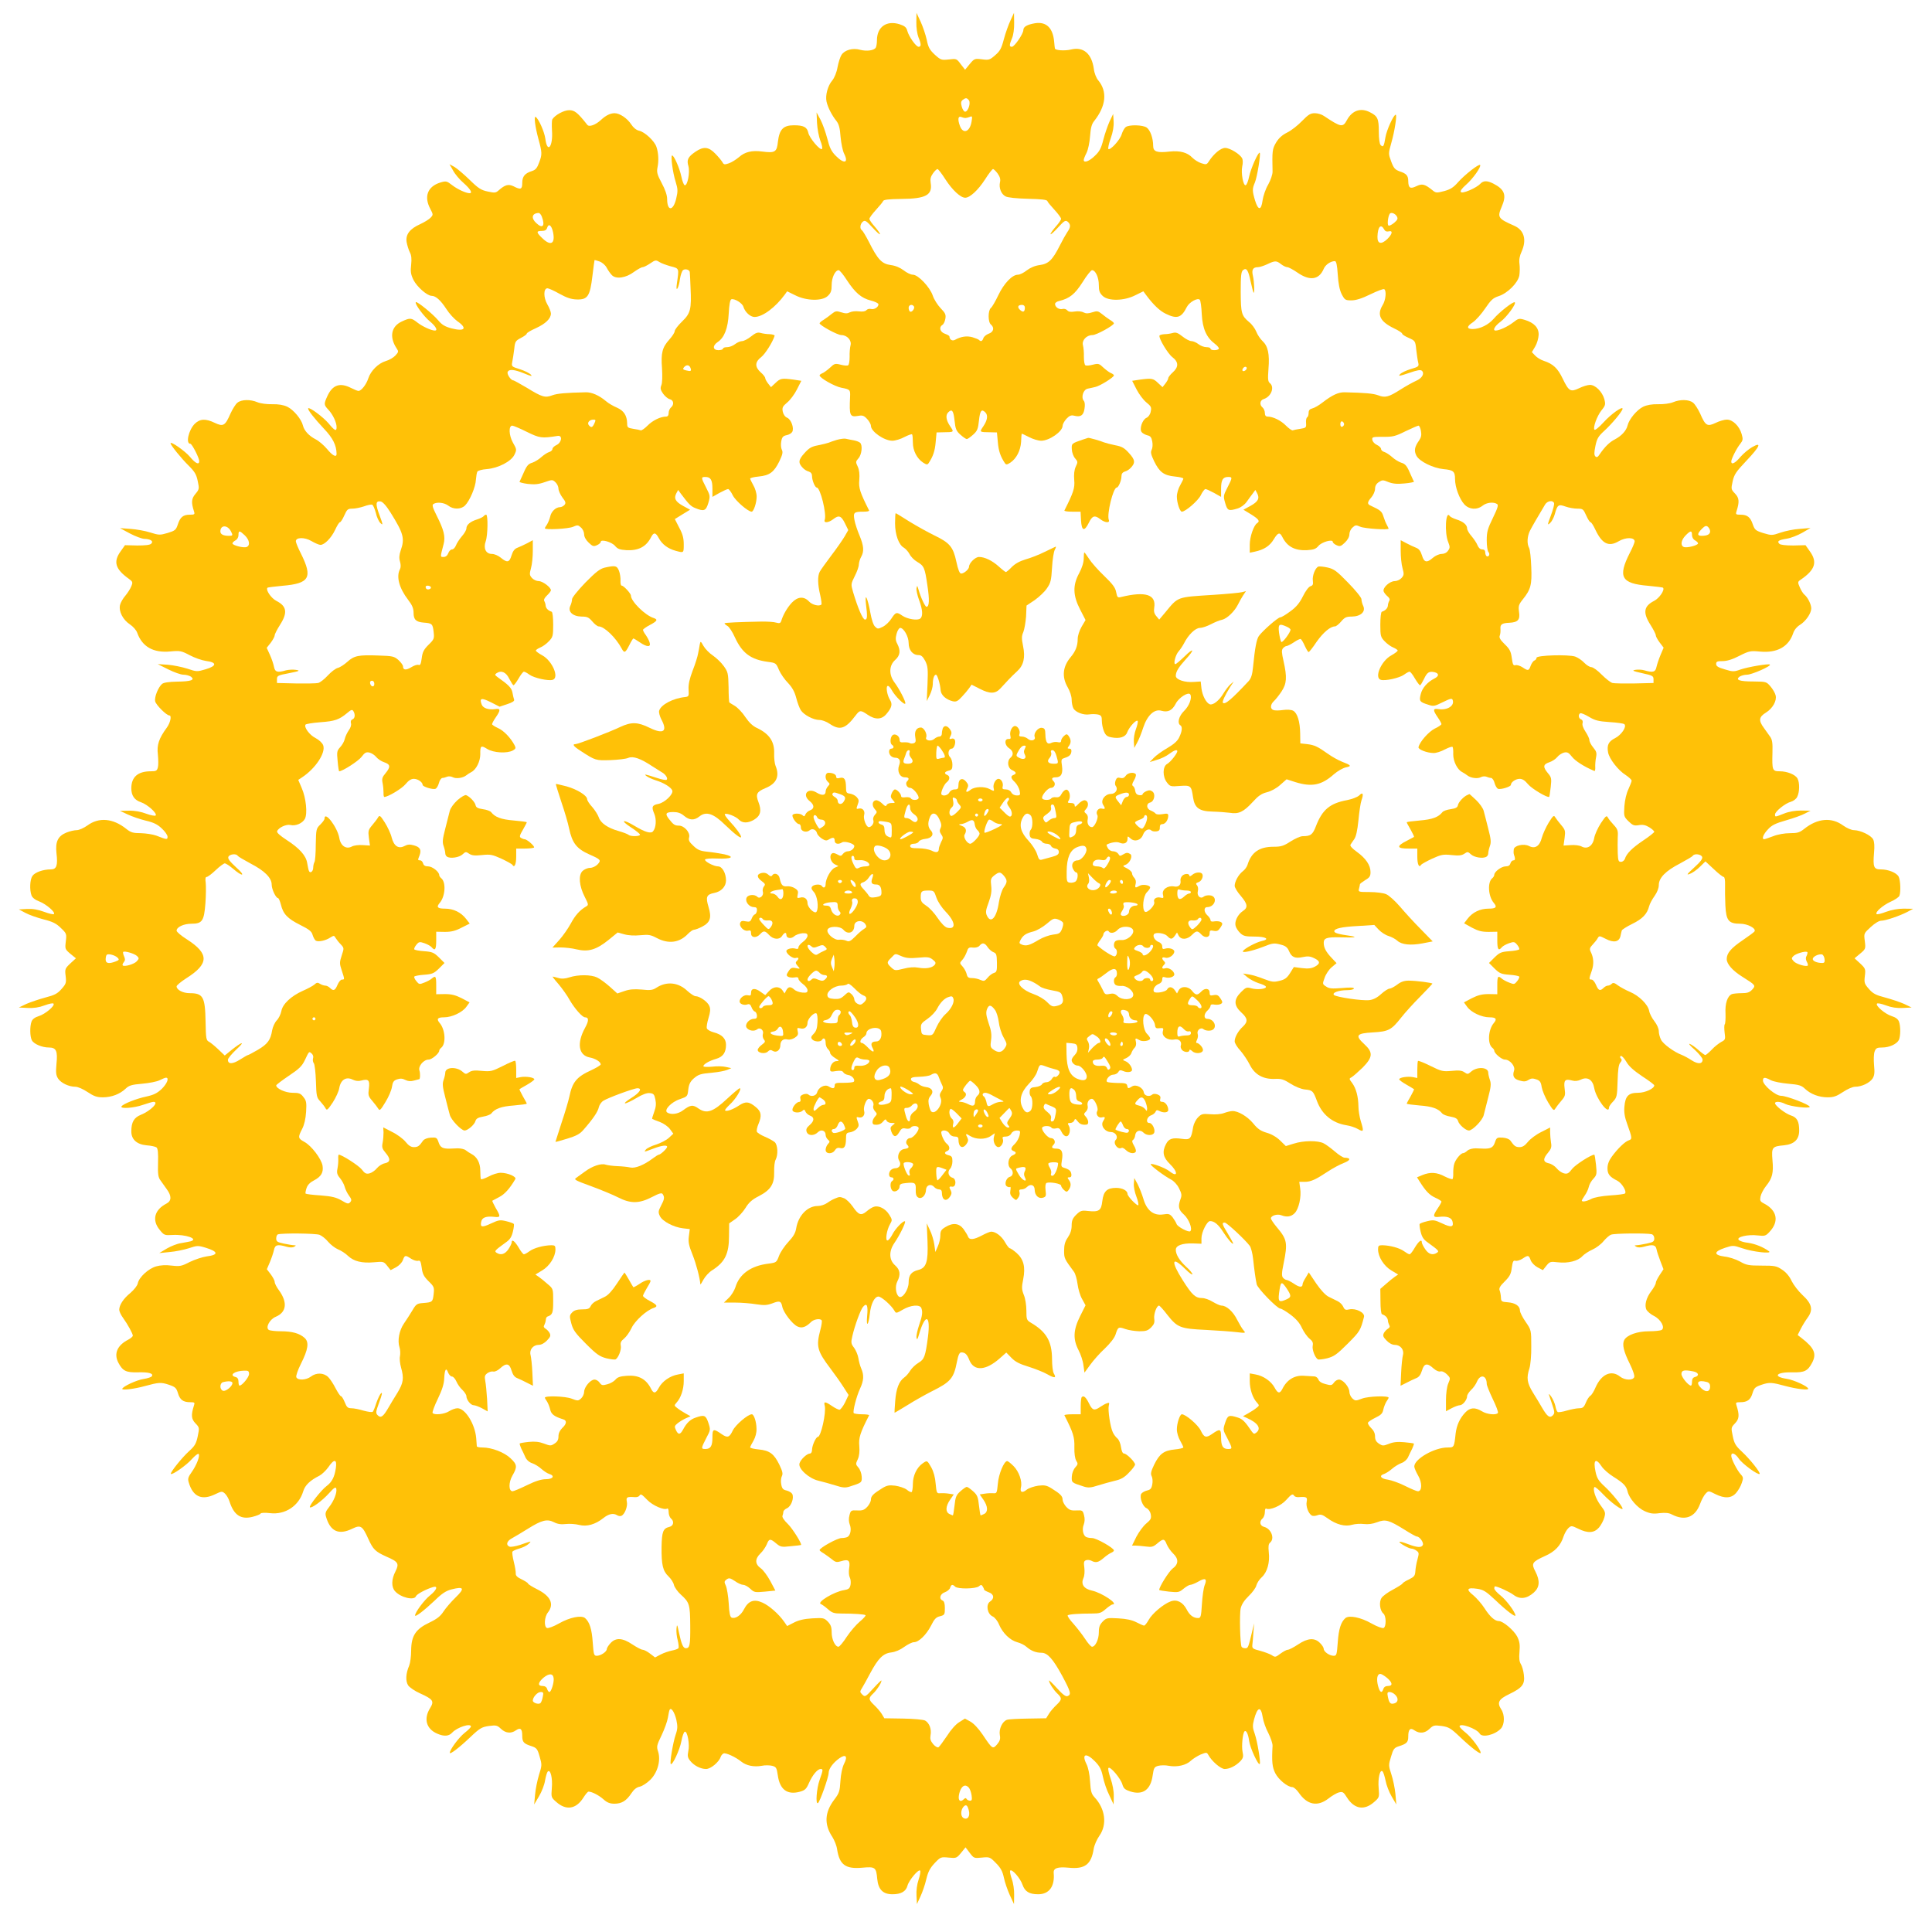 <?xml version="1.0" standalone="no"?>
<!DOCTYPE svg PUBLIC "-//W3C//DTD SVG 20010904//EN"
 "http://www.w3.org/TR/2001/REC-SVG-20010904/DTD/svg10.dtd">
<svg version="1.0" xmlns="http://www.w3.org/2000/svg"
 width="1280pt" height="1280pt" viewBox="0 0 1280 1280"
 preserveAspectRatio="xMidYMid meet">
<g transform="translate(0,1280) scale(0.1,-0.1)"
fill="#ffc107" stroke="none">
<path d="M6071 12652 c-1 -35 6 -78 14 -99 19 -44 19 -63 1 -63 -17 0 -65 68
-75 106 -6 23 -17 32 -50 43 -87 28 -151 -17 -151 -106 0 -21 -4 -43 -8 -49
-12 -19 -61 -25 -103 -14 -49 14 -103 -1 -124 -34 -8 -12 -20 -49 -26 -81 -6
-35 -21 -71 -35 -88 -30 -35 -47 -99 -38 -140 8 -37 35 -91 66 -129 16 -21 23
-47 27 -105 4 -43 14 -93 24 -112 31 -62 -1 -69 -56 -13 -29 29 -41 54 -56
114 -11 42 -31 98 -45 125 l-26 48 3 -70 c2 -38 12 -91 22 -117 11 -26 15 -51
11 -55 -12 -12 -84 73 -91 108 -8 37 -31 49 -95 49 -70 0 -96 -26 -106 -108
-7 -70 -19 -77 -104 -66 -68 9 -115 -2 -154 -37 -19 -16 -49 -35 -67 -41 -29
-10 -34 -9 -43 8 -6 10 -27 36 -47 56 -44 46 -78 49 -131 13 -50 -34 -60 -54
-47 -96 11 -40 -6 -132 -25 -126 -6 2 -16 28 -22 58 -11 53 -48 139 -61 139
-11 0 4 -114 23 -173 15 -50 16 -62 4 -113 -20 -84 -60 -85 -60 -2 0 24 -13
63 -36 105 -30 56 -34 73 -28 103 9 44 7 96 -7 137 -13 39 -77 99 -115 107
-18 4 -38 20 -52 42 -26 40 -76 74 -110 74 -29 0 -59 -15 -92 -46 -35 -32 -77
-47 -89 -31 -64 81 -84 97 -120 97 -35 0 -94 -32 -112 -61 -3 -6 -4 -39 -2
-73 8 -108 -31 -157 -44 -55 -6 45 -44 132 -64 144 -13 9 -4 -64 18 -145 25
-91 25 -103 6 -154 -14 -39 -24 -51 -48 -59 -48 -15 -65 -36 -65 -79 0 -43
-10 -47 -58 -22 -34 16 -56 10 -98 -27 -19 -17 -26 -18 -72 -8 -44 9 -63 21
-120 77 -38 37 -83 75 -101 86 l-33 18 24 -42 c12 -23 44 -61 70 -83 44 -39
61 -67 39 -67 -24 0 -80 26 -115 53 -36 28 -40 29 -78 18 -85 -26 -111 -93
-67 -175 19 -37 20 -39 2 -58 -10 -11 -41 -30 -69 -43 -69 -31 -98 -68 -90
-119 4 -21 13 -51 21 -67 11 -20 13 -44 9 -83 -5 -44 -3 -63 15 -100 23 -46
91 -106 121 -106 27 0 60 -30 97 -87 19 -30 52 -66 73 -81 68 -47 50 -70 -37
-48 -45 12 -65 24 -90 54 -35 42 -141 128 -148 120 -10 -9 54 -96 94 -128 37
-31 54 -60 32 -60 -23 0 -80 26 -113 51 -43 34 -50 35 -106 9 -70 -32 -84
-102 -35 -177 15 -22 14 -25 -8 -49 -12 -13 -41 -30 -63 -36 -50 -15 -100 -65
-116 -115 -13 -40 -46 -83 -65 -83 -6 0 -28 9 -50 20 -73 37 -122 20 -156 -54
-24 -53 -24 -58 7 -91 30 -32 54 -84 54 -115 0 -30 -12 -25 -54 26 -35 41
-125 108 -134 99 -7 -7 41 -68 104 -135 59 -62 83 -109 84 -167 0 -26 -27 -12
-63 32 -21 25 -55 54 -75 64 -45 23 -77 58 -85 92 -10 42 -62 104 -103 124
-25 12 -59 18 -101 17 -35 -1 -78 5 -97 13 -47 20 -106 19 -133 -3 -12 -9 -32
-42 -46 -72 -35 -81 -48 -88 -103 -62 -62 30 -99 28 -134 -6 -41 -42 -61 -132
-29 -132 11 0 59 -94 59 -115 0 -27 -25 -16 -62 29 -32 38 -128 105 -128 89 0
-12 72 -101 119 -147 41 -41 52 -59 61 -103 11 -51 10 -55 -15 -85 -27 -32
-29 -56 -10 -115 7 -21 4 -23 -27 -23 -45 0 -64 -16 -80 -65 -12 -36 -18 -41
-67 -56 -51 -15 -58 -15 -115 3 -34 11 -92 21 -131 24 l-70 5 65 -35 c36 -19
79 -35 95 -36 42 -1 64 -15 47 -32 -9 -9 -40 -12 -93 -12 l-81 2 -29 -41 c-50
-69 -35 -118 55 -182 25 -18 27 -23 16 -49 -6 -16 -24 -44 -39 -62 -16 -18
-32 -46 -36 -63 -9 -42 19 -97 66 -128 21 -14 42 -38 48 -55 33 -93 107 -135
220 -124 64 6 73 4 128 -25 32 -17 80 -34 108 -38 73 -9 72 -33 -2 -55 -57
-17 -60 -17 -122 4 -35 11 -93 23 -130 26 l-66 4 70 -35 c38 -19 83 -35 100
-35 17 0 39 -6 50 -13 29 -22 1 -32 -92 -33 -54 -1 -88 -6 -99 -15 -25 -21
-52 -86 -46 -115 4 -23 75 -94 94 -94 17 0 7 -48 -17 -81 -52 -71 -67 -114
-59 -178 3 -33 4 -71 0 -85 -6 -23 -12 -26 -47 -26 -86 0 -129 -38 -129 -113
0 -48 21 -78 64 -92 44 -15 110 -75 97 -88 -4 -4 -32 1 -62 12 -34 13 -76 21
-114 20 l-60 -1 51 -24 c28 -13 82 -32 120 -41 52 -12 78 -25 106 -52 21 -19
38 -44 38 -54 0 -21 -3 -21 -75 7 -22 8 -68 15 -101 16 -52 0 -67 4 -98 29
-88 70 -181 78 -257 22 -24 -17 -55 -31 -71 -31 -15 0 -46 -7 -68 -16 -56 -23
-74 -60 -66 -135 10 -84 1 -109 -38 -109 -50 0 -104 -19 -121 -43 -17 -24 -20
-93 -6 -130 6 -15 25 -30 53 -40 45 -18 107 -71 95 -83 -3 -4 -33 3 -65 15
-41 15 -75 21 -113 19 l-54 -3 43 -23 c24 -13 78 -32 120 -43 60 -15 85 -27
115 -57 38 -36 39 -39 33 -89 -6 -50 -5 -52 30 -82 l37 -30 -37 -34 c-35 -33
-37 -38 -31 -84 5 -44 3 -51 -27 -85 -27 -31 -46 -41 -108 -57 -41 -11 -97
-30 -125 -42 l-50 -24 58 -3 c40 -2 75 3 112 17 33 12 57 17 60 11 9 -15 -56
-69 -98 -82 -26 -8 -42 -20 -48 -36 -12 -32 -11 -99 2 -124 13 -25 68 -48 113
-48 49 0 59 -23 50 -110 -5 -57 -3 -74 11 -96 19 -29 71 -54 114 -54 17 0 51
-15 81 -35 42 -28 62 -35 101 -35 58 0 113 21 151 57 23 22 40 27 110 33 46 4
97 14 115 23 18 9 37 17 43 17 22 0 8 -38 -28 -74 -31 -29 -53 -40 -103 -51
-67 -14 -154 -49 -164 -65 -11 -18 83 -11 142 10 32 11 63 20 70 20 40 0 -19
-60 -84 -86 -45 -18 -63 -48 -63 -110 0 -53 36 -86 101 -92 30 -2 60 -9 66
-14 9 -7 12 -38 10 -102 -2 -75 1 -96 16 -116 10 -14 29 -40 42 -59 33 -45 32
-77 -2 -95 -80 -41 -98 -110 -45 -174 29 -36 32 -37 85 -34 87 5 175 -26 120
-42 -10 -2 -38 -8 -63 -12 -25 -3 -67 -20 -95 -36 l-50 -30 69 7 c38 3 95 15
127 25 54 18 60 19 110 4 86 -26 89 -48 8 -58 -28 -4 -79 -21 -112 -37 -54
-28 -65 -30 -119 -24 -38 5 -76 3 -103 -5 -51 -14 -114 -72 -122 -112 -3 -16
-24 -42 -49 -64 -46 -37 -74 -80 -74 -112 0 -10 11 -34 25 -53 31 -43 65 -105
65 -118 0 -6 -14 -18 -31 -27 -72 -37 -96 -92 -65 -152 29 -55 51 -66 129 -64
73 2 105 -7 93 -26 -4 -6 -28 -14 -54 -18 -45 -6 -142 -51 -142 -66 0 -10 82
0 150 19 92 25 107 26 158 9 44 -15 50 -21 61 -56 13 -44 34 -60 82 -60 28 0
31 -2 24 -22 -20 -63 -18 -89 10 -118 26 -27 27 -29 15 -86 -10 -47 -19 -64
-56 -97 -49 -44 -129 -145 -122 -152 9 -9 104 58 139 98 21 23 41 39 45 34 11
-11 -14 -75 -46 -120 -23 -32 -27 -44 -20 -67 28 -97 87 -123 177 -79 42 20
45 20 63 4 11 -10 25 -34 31 -54 29 -89 74 -119 150 -101 27 7 52 16 55 22 4
6 29 7 63 3 101 -12 191 48 220 145 12 40 45 72 107 103 17 9 43 34 59 56 39
58 59 55 50 -6 -9 -60 -26 -92 -62 -119 -34 -25 -118 -132 -110 -140 9 -10 81
42 126 92 35 39 45 45 49 31 6 -26 -16 -82 -48 -122 -23 -29 -27 -41 -20 -64
28 -97 84 -123 174 -79 56 27 67 19 106 -67 32 -71 47 -85 120 -118 79 -34 86
-46 60 -98 -27 -52 -28 -103 -3 -131 37 -42 128 -64 139 -33 6 14 66 46 112
60 36 11 27 -18 -19 -55 -38 -30 -99 -112 -99 -133 0 -13 59 32 130 99 49 48
76 65 112 74 82 21 89 7 27 -53 -30 -29 -66 -71 -81 -94 -20 -31 -43 -49 -93
-73 -91 -43 -120 -87 -121 -184 0 -39 -6 -84 -13 -101 -23 -53 -25 -102 -7
-131 10 -14 45 -38 79 -53 86 -39 95 -51 67 -97 -45 -71 -26 -139 47 -170 46
-20 77 -17 99 7 32 35 124 65 124 40 0 -5 -19 -24 -42 -42 -38 -30 -98 -111
-98 -132 0 -13 59 31 136 104 63 60 76 67 123 74 48 6 55 5 80 -19 31 -29 66
-33 99 -10 30 21 42 10 42 -35 0 -43 9 -53 62 -70 33 -11 39 -18 53 -68 16
-54 16 -59 -4 -122 -11 -36 -23 -95 -26 -131 l-6 -65 32 54 c18 30 36 77 40
104 5 28 13 55 18 60 18 18 33 -44 27 -110 -5 -60 -4 -62 29 -91 66 -59 132
-48 180 28 14 22 29 40 34 40 22 0 67 -23 98 -50 25 -23 44 -30 74 -30 48 0
79 19 112 69 17 26 35 40 56 44 17 4 48 24 70 46 48 48 70 128 51 187 -11 32
-9 41 23 107 19 40 38 92 42 117 4 25 9 49 12 53 10 17 32 -17 44 -67 9 -43 9
-60 -5 -100 -17 -50 -40 -186 -32 -193 11 -11 60 95 70 150 6 33 16 62 23 64
17 6 34 -85 23 -130 -6 -30 -4 -42 12 -62 25 -32 69 -55 106 -55 31 0 86 46
97 81 3 9 12 19 19 22 15 6 80 -24 117 -54 34 -27 83 -37 135 -28 23 5 54 4
70 0 26 -7 30 -13 37 -62 13 -95 62 -132 145 -110 36 10 44 18 62 59 23 52 56
92 77 92 17 0 17 -5 -7 -73 -20 -57 -28 -163 -11 -153 13 8 71 172 71 200 0
27 29 67 71 97 43 30 57 13 31 -37 -12 -24 -21 -68 -24 -114 -4 -67 -8 -80
-40 -122 -65 -85 -69 -165 -13 -249 13 -21 28 -57 31 -81 16 -103 56 -132 167
-122 86 8 92 3 99 -75 7 -70 38 -101 101 -101 57 0 89 19 99 56 9 36 73 112
84 101 4 -4 0 -31 -10 -60 -11 -32 -16 -73 -14 -107 l3 -55 23 50 c13 28 31
79 39 115 12 50 25 74 56 107 38 40 41 41 92 36 50 -5 53 -4 82 31 l30 37 28
-37 c27 -36 29 -36 80 -31 51 5 54 4 93 -36 32 -32 44 -55 53 -97 6 -30 24
-82 39 -115 l28 -60 1 60 c1 33 -6 81 -16 107 -9 26 -14 51 -10 55 12 12 67
-51 81 -93 16 -46 45 -64 104 -64 73 0 111 52 103 141 -3 32 25 42 99 35 107
-11 150 21 166 125 4 24 21 63 38 87 52 74 39 178 -32 254 -21 23 -26 39 -30
105 -3 48 -12 92 -24 116 -34 68 -2 77 57 17 31 -32 42 -53 52 -101 7 -34 25
-89 42 -122 l29 -62 1 55 c1 33 -8 79 -21 117 -12 34 -19 66 -14 70 12 12 81
-70 92 -109 8 -27 17 -35 53 -47 83 -26 135 11 148 108 7 49 11 55 37 62 16 4
47 5 70 0 55 -10 115 4 146 34 14 13 43 31 65 41 38 15 40 15 50 -2 23 -43 83
-94 109 -94 33 0 74 21 104 52 19 21 21 30 14 64 -7 36 1 120 13 133 11 11 25
-17 31 -64 6 -45 60 -162 70 -152 8 8 -16 152 -33 200 -15 41 -15 54 -5 94 23
86 46 92 58 15 4 -26 20 -73 37 -104 16 -32 29 -70 28 -85 -6 -106 -2 -141 18
-181 22 -43 82 -92 113 -92 9 0 28 -16 42 -36 56 -82 124 -96 197 -40 24 19
56 38 71 41 23 6 30 2 52 -34 49 -77 115 -88 181 -29 33 29 34 31 29 91 -6 65
9 128 26 111 5 -5 14 -33 20 -62 5 -28 23 -75 40 -104 l31 -53 -6 70 c-4 39
-16 97 -27 130 -19 58 -19 61 -2 117 15 51 21 59 53 69 51 16 61 27 61 63 0
49 13 62 41 42 34 -23 69 -20 100 10 25 24 32 25 80 19 47 -7 60 -14 123 -74
77 -73 136 -117 136 -104 0 21 -61 103 -99 133 -23 18 -41 37 -41 42 0 26 114
-15 133 -47 16 -30 103 -9 142 34 24 28 25 90 1 126 -29 45 -18 67 53 101 87
42 105 65 97 128 -3 27 -12 58 -20 71 -10 16 -13 39 -9 81 4 48 1 68 -15 101
-22 42 -94 103 -122 103 -26 0 -59 29 -94 84 -19 30 -53 68 -75 87 -50 39 -42
53 25 43 41 -6 58 -16 119 -73 76 -73 135 -117 135 -104 0 21 -60 102 -98 132
-23 18 -42 39 -42 47 0 8 2 14 4 14 18 0 96 -36 123 -56 42 -32 88 -27 135 15
39 35 42 78 10 140 -28 53 -22 63 64 102 66 29 104 69 123 130 7 20 21 45 32
55 19 17 21 17 65 -4 64 -32 106 -29 138 8 14 17 30 47 35 66 9 32 7 39 -24
80 -33 43 -55 108 -41 122 4 3 30 -19 59 -50 48 -51 127 -109 127 -93 0 15
-71 103 -118 146 -41 38 -52 55 -61 98 -17 79 1 95 40 36 13 -20 49 -51 80
-70 64 -40 84 -60 92 -96 11 -47 66 -110 114 -131 36 -16 57 -19 98 -13 39 4
62 2 82 -9 86 -44 153 -19 186 69 10 28 27 59 37 69 19 20 20 20 63 -2 64 -32
109 -29 140 8 14 16 31 46 37 66 11 31 10 38 -8 57 -24 27 -62 101 -62 122 0
27 27 16 51 -20 22 -33 127 -110 137 -100 8 7 -65 99 -116 146 -43 40 -52 55
-62 104 -12 56 -11 58 15 85 28 29 30 55 10 118 -7 20 -4 22 24 22 48 0 69 16
82 60 11 35 17 41 61 56 51 17 66 16 158 -9 71 -19 150 -29 150 -18 0 15 -95
59 -143 66 -97 15 -67 46 40 43 78 -2 100 9 129 64 31 59 14 98 -70 163 l-26
20 20 40 c11 22 32 56 46 75 38 52 29 92 -34 150 -27 25 -59 67 -72 93 -14 31
-37 58 -63 75 -37 25 -49 27 -136 27 -86 0 -101 3 -143 27 -27 15 -73 30 -103
33 -73 10 -72 33 4 58 52 17 55 17 114 -3 68 -24 202 -39 177 -20 -38 28 -91
49 -138 56 -29 3 -57 12 -63 20 -16 19 62 37 126 29 46 -5 53 -4 77 22 67 70
53 144 -36 190 -25 13 -27 19 -22 46 4 18 20 49 37 70 41 51 50 86 42 171 -7
85 -2 91 76 98 68 7 101 38 101 98 0 61 -14 87 -55 100 -37 12 -105 65 -105
81 0 14 38 11 68 -5 34 -17 162 -32 162 -19 0 14 -153 73 -190 73 -36 0 -120
71 -120 101 0 23 12 24 53 2 18 -9 69 -19 115 -23 70 -6 87 -11 110 -33 38
-36 93 -57 151 -57 39 0 59 7 101 35 30 20 64 35 81 35 43 0 95 25 115 54 13
21 15 39 10 90 -3 36 -2 75 4 90 8 22 16 26 50 26 47 0 95 22 110 49 12 24 13
92 1 123 -6 16 -22 28 -48 36 -42 13 -107 67 -98 82 3 6 27 1 60 -11 37 -14
72 -19 112 -17 l58 3 -50 24 c-27 12 -84 31 -125 42 -62 16 -81 26 -108 57
-30 34 -32 41 -27 85 6 46 4 51 -31 84 l-37 34 37 31 c36 30 37 32 31 82 -7
52 -7 52 39 94 27 25 55 42 69 42 29 0 120 31 173 58 l39 21 -62 1 c-39 0 -81
-8 -117 -21 -31 -12 -59 -19 -63 -15 -12 12 41 58 93 82 28 12 54 30 58 39 10
26 7 104 -5 127 -14 26 -68 48 -118 48 -47 0 -53 15 -45 111 4 43 2 73 -6 88
-14 27 -83 60 -126 61 -18 0 -47 13 -73 31 -76 56 -169 48 -257 -22 -31 -25
-46 -29 -95 -29 -35 0 -81 -8 -111 -20 -29 -11 -56 -20 -60 -20 -18 0 -6 33
25 65 25 28 50 40 120 60 49 14 105 34 125 45 l37 19 -62 1 c-40 0 -81 -7
-113 -20 -61 -24 -60 -24 -60 -6 0 20 69 75 105 84 17 5 36 19 42 33 16 30 17
94 2 121 -14 26 -68 48 -118 48 -49 0 -51 7 -48 125 2 64 -2 86 -16 105 -10
14 -29 40 -42 59 -35 48 -32 71 15 100 45 28 73 79 64 114 -3 14 -18 40 -33
58 -28 33 -30 33 -112 34 -95 0 -123 10 -94 32 11 7 33 13 50 13 31 0 161 57
151 67 -7 8 -147 -16 -196 -33 -41 -15 -50 -15 -102 1 -45 13 -58 21 -58 36 0
16 7 19 43 19 28 0 65 11 111 35 65 33 74 34 138 28 112 -10 188 32 218 121 7
22 24 43 45 56 39 24 75 77 75 109 0 27 -23 73 -45 91 -9 7 -23 30 -31 49 -15
34 -14 37 7 51 95 65 111 116 60 187 l-29 41 -81 -2 c-51 0 -85 4 -92 11 -17
17 -7 25 48 34 27 4 73 22 103 39 l55 32 -71 -6 c-39 -2 -96 -14 -128 -25 -55
-19 -59 -19 -113 -3 -51 16 -57 21 -70 57 -16 49 -37 65 -81 65 -31 0 -34 2
-27 23 20 62 18 88 -10 117 -26 27 -27 30 -16 80 10 46 22 64 91 137 91 96
104 128 39 91 -23 -13 -58 -42 -78 -65 -35 -42 -61 -55 -61 -30 1 18 36 88 60
117 17 22 19 30 9 64 -15 53 -59 96 -98 96 -17 0 -51 -10 -75 -22 -55 -26 -67
-19 -102 62 -14 30 -35 63 -47 72 -27 22 -86 23 -133 3 -19 -8 -62 -14 -97
-13 -42 1 -76 -5 -101 -17 -41 -20 -93 -82 -103 -124 -8 -34 -40 -69 -84 -92
-35 -18 -66 -48 -101 -99 -12 -19 -19 -22 -28 -14 -9 9 -9 25 0 69 10 49 19
64 57 99 51 46 123 132 123 148 0 19 -76 -35 -127 -91 -28 -31 -55 -53 -59
-48 -12 12 16 90 46 128 27 33 28 40 19 75 -14 49 -59 94 -95 94 -15 0 -48
-10 -72 -22 -57 -27 -68 -21 -109 64 -33 69 -64 97 -124 117 -20 6 -46 22 -58
35 l-22 23 22 37 c12 20 22 55 23 78 1 47 -30 80 -93 99 -37 11 -41 10 -77
-18 -35 -27 -91 -53 -115 -53 -23 0 -5 31 33 59 40 30 105 118 94 128 -8 9
-103 -65 -140 -109 -35 -40 -89 -67 -138 -68 -42 0 -42 17 -1 44 21 14 58 56
83 93 38 56 52 69 89 81 59 19 128 88 137 137 3 20 4 54 1 76 -4 28 1 54 14
82 35 78 17 142 -48 171 -109 48 -114 56 -84 126 34 78 20 115 -56 154 -42 21
-66 20 -87 -3 -10 -11 -40 -29 -68 -41 -70 -30 -81 -13 -25 36 45 39 103 121
93 131 -8 9 -102 -65 -145 -113 -31 -36 -52 -49 -93 -60 -50 -13 -55 -13 -78
6 -51 41 -68 45 -107 26 -40 -19 -52 -12 -53 34 0 36 -12 50 -55 64 -33 12
-41 21 -58 66 -19 52 -19 52 1 124 21 72 39 186 29 186 -14 0 -60 -101 -68
-149 -10 -62 -15 -69 -32 -52 -7 7 -12 42 -12 90 0 84 -8 102 -58 127 -61 32
-118 13 -153 -51 -27 -51 -39 -49 -153 27 -14 10 -41 18 -60 18 -29 0 -43 -9
-85 -52 -27 -28 -71 -63 -98 -76 -34 -17 -56 -37 -74 -67 -25 -43 -26 -55 -23
-193 0 -18 -12 -54 -29 -85 -17 -28 -33 -76 -37 -104 -9 -69 -29 -69 -50 -1
-19 64 -19 77 -1 119 15 36 40 189 32 197 -9 8 -59 -104 -70 -157 -6 -30 -16
-56 -23 -58 -16 -6 -32 81 -23 124 5 22 5 44 -1 55 -15 28 -81 68 -112 68 -29
0 -75 -38 -108 -89 -14 -22 -18 -23 -51 -12 -19 6 -45 23 -58 36 -33 35 -82
48 -150 41 -85 -10 -110 -1 -110 38 0 50 -19 104 -43 121 -26 18 -117 20 -139
3 -9 -7 -21 -29 -27 -49 -12 -38 -76 -107 -88 -96 -3 4 3 36 16 71 15 42 21
80 19 112 l-3 49 -24 -50 c-12 -27 -31 -81 -41 -120 -14 -56 -25 -78 -56 -107
-36 -36 -74 -50 -74 -28 0 6 8 27 19 48 10 21 20 68 23 110 4 55 11 81 27 100
79 100 89 195 27 270 -13 15 -26 48 -29 75 -14 102 -69 149 -151 129 -40 -10
-105 -6 -107 7 -1 3 -3 24 -5 45 -8 91 -52 134 -127 122 -52 -9 -77 -23 -77
-45 0 -25 -59 -111 -76 -111 -18 0 -18 12 1 57 9 20 15 64 14 102 l-1 66 -23
-50 c-13 -27 -33 -83 -44 -124 -16 -62 -26 -80 -58 -107 -35 -31 -42 -33 -87
-27 -48 6 -51 5 -81 -31 l-31 -38 -29 37 c-27 37 -29 37 -79 31 -49 -5 -53 -4
-93 32 -34 32 -43 48 -53 98 -7 32 -25 86 -40 119 l-28 60 -1 -63z m348 -516
c14 -17 -5 -76 -25 -76 -7 0 -17 15 -22 33 -7 25 -6 35 6 45 20 15 27 15 41
-2z m-24 -118 c6 0 19 3 29 7 17 8 19 5 13 -30 -11 -69 -56 -86 -77 -30 -16
43 -13 68 8 60 9 -4 22 -7 27 -7z m-131 -407 c46 -71 100 -121 131 -121 31 0
85 50 131 121 24 38 48 69 53 69 5 0 19 -14 31 -30 15 -22 20 -38 15 -58 -8
-37 8 -78 37 -93 14 -8 72 -14 148 -16 88 -2 126 -6 129 -15 2 -7 24 -33 48
-59 23 -25 43 -52 43 -59 0 -7 -16 -30 -35 -51 -19 -22 -35 -44 -35 -50 0 -6
22 13 49 43 42 46 50 51 65 39 21 -18 20 -37 -3 -69 -10 -15 -32 -54 -49 -88
-49 -97 -75 -122 -133 -130 -32 -4 -62 -17 -86 -35 -20 -16 -46 -29 -59 -29
-38 0 -93 -58 -130 -136 -19 -40 -41 -78 -49 -84 -20 -17 -20 -94 0 -110 25
-21 18 -50 -15 -61 -16 -6 -32 -19 -35 -30 -7 -20 -17 -24 -29 -11 -4 4 -24
12 -44 18 -37 10 -75 5 -116 -18 -18 -9 -35 2 -36 24 0 3 -13 11 -30 17 -32
11 -41 43 -17 58 8 4 17 22 20 40 5 28 1 38 -31 71 -21 22 -44 59 -52 83 -19
57 -97 139 -132 139 -14 0 -41 13 -61 29 -24 18 -54 31 -86 35 -59 8 -86 37
-144 153 -20 39 -41 74 -47 78 -15 9 -12 41 6 56 15 12 23 7 65 -39 27 -30 49
-49 49 -43 0 6 -16 28 -35 50 -19 21 -35 44 -35 51 0 7 20 34 43 59 24 26 46
53 48 59 3 9 37 13 119 14 165 1 209 26 196 106 -4 26 0 42 15 63 11 16 25 29
30 29 5 0 29 -31 53 -69z m-2674 -247 c23 -61 5 -82 -37 -42 -36 33 -29 65 15
67 7 1 17 -11 22 -25z m5664 3 c9 -15 6 -23 -17 -43 -16 -13 -33 -22 -38 -18
-9 5 -4 57 8 77 8 13 35 4 47 -16z m-5590 -105 c16 -77 -15 -95 -71 -40 -41
39 -41 48 -4 48 21 0 32 6 36 21 10 31 29 17 39 -29z m5506 19 c6 -13 17 -17
30 -14 30 8 25 -18 -9 -51 -40 -38 -66 -32 -65 16 2 65 22 88 44 49z m-5151
-254 c9 -17 24 -39 35 -50 27 -28 93 -19 147 22 24 17 49 31 57 31 7 0 29 11
50 25 33 23 38 23 59 10 13 -9 47 -21 75 -29 59 -15 57 -12 43 -111 -5 -35 -4
-46 4 -35 5 8 13 35 16 62 4 26 13 52 20 58 14 12 45 3 45 -14 1 -6 3 -51 5
-101 7 -144 0 -171 -56 -225 -27 -26 -49 -55 -49 -64 0 -9 -16 -34 -35 -55
-47 -52 -57 -89 -49 -191 3 -50 2 -96 -4 -111 -9 -22 -6 -32 11 -57 12 -17 32
-34 45 -37 25 -6 30 -36 7 -55 -8 -7 -15 -23 -15 -36 0 -16 -6 -24 -17 -24
-37 0 -90 -26 -123 -60 -19 -19 -39 -33 -45 -31 -5 2 -28 7 -50 10 -36 6 -40
9 -40 36 -1 52 -22 84 -67 104 -24 10 -57 29 -73 43 -46 39 -95 60 -134 59
-134 -3 -190 -8 -222 -20 -47 -18 -68 -12 -167 49 -46 27 -87 50 -91 50 -16 0
-43 40 -38 55 9 21 43 18 110 -9 48 -20 56 -21 43 -7 -9 9 -41 25 -72 35 -55
17 -56 18 -50 49 4 18 9 56 13 85 5 49 8 54 44 73 22 11 39 24 39 29 0 5 27
21 61 36 63 29 99 63 99 97 0 11 -11 39 -24 61 -26 45 -26 106 1 106 8 0 44
-16 79 -36 49 -27 78 -37 116 -38 72 -2 87 22 103 156 7 57 13 104 14 105 0 1
15 -3 32 -9 18 -6 39 -24 48 -41z m4468 23 c14 -11 33 -20 41 -20 9 0 39 -16
68 -36 82 -57 143 -48 174 25 11 27 46 51 74 51 9 0 15 -25 19 -89 4 -61 12
-102 26 -130 20 -38 24 -41 64 -41 30 0 69 12 126 40 45 22 87 38 92 34 16
-10 10 -73 -11 -106 -39 -64 -16 -109 75 -153 30 -14 55 -30 55 -36 0 -5 20
-18 44 -28 42 -19 43 -20 49 -78 4 -32 9 -70 13 -85 6 -25 3 -28 -49 -43 -30
-9 -62 -24 -71 -34 -14 -15 -6 -14 59 8 55 19 77 23 86 14 18 -18 1 -49 -39
-66 -20 -9 -66 -34 -102 -57 -80 -51 -103 -57 -149 -39 -32 12 -88 17 -222 20
-41 1 -81 -17 -146 -67 -24 -19 -55 -37 -69 -40 -17 -4 -24 -13 -24 -29 0 -13
-4 -27 -10 -30 -5 -3 -9 -20 -7 -38 2 -30 0 -32 -38 -38 -22 -3 -45 -8 -50
-10 -6 -2 -26 12 -45 31 -33 34 -86 60 -122 60 -12 0 -18 8 -18 24 0 13 -7 29
-15 36 -22 18 -18 48 7 56 49 15 74 78 42 105 -14 11 -15 27 -10 96 8 97 -3
150 -40 184 -14 13 -33 41 -41 62 -8 20 -29 49 -47 63 -51 43 -55 58 -56 200
0 107 3 134 15 144 23 19 35 2 51 -76 8 -37 17 -70 19 -73 8 -7 5 71 -4 111
-10 41 0 58 34 58 11 0 38 9 60 19 52 25 62 25 92 1z m-2877 -105 c55 -84 96
-120 159 -136 28 -7 51 -18 51 -25 0 -19 -28 -37 -50 -31 -10 3 -24 -1 -30 -8
-7 -8 -24 -11 -49 -8 -21 3 -48 0 -60 -6 -17 -9 -30 -9 -58 0 -31 10 -38 9
-62 -10 -14 -12 -38 -29 -53 -39 -16 -9 -28 -20 -28 -24 0 -13 118 -78 144
-78 38 0 70 -35 61 -68 -4 -15 -7 -49 -6 -76 0 -28 -4 -53 -10 -56 -5 -4 -28
-2 -50 4 -36 9 -41 8 -71 -21 -18 -16 -41 -33 -50 -36 -10 -4 -18 -10 -18 -14
0 -17 101 -74 145 -82 57 -11 59 -13 57 -59 -6 -128 -2 -137 56 -127 26 5 37
1 57 -21 14 -15 25 -35 25 -45 0 -38 88 -99 142 -99 19 0 56 11 81 25 26 13
48 21 50 17 3 -4 5 -28 5 -54 0 -54 27 -106 68 -133 22 -14 28 -15 36 -4 30
45 42 81 47 139 l6 65 40 1 c78 1 77 0 50 40 -27 40 -32 73 -13 92 25 25 35
12 42 -53 6 -57 11 -70 39 -95 18 -16 37 -29 42 -29 6 0 24 13 42 29 28 25 33
38 39 95 7 65 17 78 42 53 19 -19 14 -52 -13 -92 -27 -40 -28 -39 50 -40 l40
-1 6 -65 c5 -58 17 -94 47 -139 8 -11 14 -10 36 4 40 27 67 79 71 137 1 29 3
54 4 55 0 1 22 -9 47 -22 26 -14 63 -25 82 -25 54 0 142 61 142 99 0 10 11 30
25 46 20 21 32 26 51 21 43 -11 62 1 69 45 4 25 3 45 -5 54 -19 23 -3 74 26
80 13 3 36 7 50 11 30 6 124 64 124 77 0 4 -8 10 -17 14 -10 3 -33 20 -51 36
-30 29 -35 30 -71 21 -22 -6 -45 -8 -50 -4 -6 3 -10 28 -10 56 1 27 -2 61 -6
76 -9 33 23 68 63 68 26 0 142 64 142 78 0 4 -12 15 -28 24 -15 10 -39 27 -53
39 -24 19 -31 20 -62 10 -28 -9 -41 -9 -58 -1 -12 7 -38 10 -59 6 -26 -4 -41
-2 -49 8 -7 8 -21 12 -31 9 -23 -6 -50 12 -50 33 0 8 12 17 28 20 68 17 103
44 154 124 27 44 56 80 63 80 23 0 45 -48 45 -98 0 -39 5 -53 26 -73 37 -35
142 -33 216 5 l53 26 20 -27 c47 -63 89 -103 129 -122 74 -36 103 -27 139 45
17 33 72 63 86 48 5 -5 11 -48 13 -95 5 -97 31 -155 87 -197 17 -13 29 -27 26
-33 -8 -12 -55 -12 -55 1 0 6 -12 10 -27 10 -16 0 -39 9 -53 20 -14 11 -35 20
-46 20 -12 0 -39 14 -60 31 -30 24 -44 29 -64 23 -14 -4 -38 -8 -55 -8 -16 -1
-31 -5 -33 -9 -7 -17 55 -120 85 -143 42 -32 43 -65 3 -101 -16 -14 -30 -32
-30 -39 0 -6 -9 -22 -19 -35 l-19 -24 -30 28 c-32 31 -42 32 -119 22 l-52 -8
29 -57 c16 -31 45 -70 65 -86 31 -25 35 -33 29 -60 -3 -19 -15 -36 -28 -42
-28 -12 -49 -75 -32 -95 6 -8 23 -17 37 -21 21 -4 28 -14 33 -41 4 -19 2 -44
-4 -55 -8 -16 -5 -31 17 -77 35 -71 64 -93 136 -100 31 -3 57 -9 57 -14 0 -4
-10 -24 -21 -44 -12 -20 -22 -53 -22 -75 0 -41 20 -100 33 -100 24 0 107 72
125 108 11 23 25 41 31 42 6 0 32 -12 58 -26 l46 -26 0 54 c0 59 12 78 47 78
29 0 29 -4 -5 -70 -27 -53 -28 -57 -15 -102 15 -52 22 -55 82 -37 22 7 46 24
61 45 14 19 32 45 41 56 l16 22 12 -22 c18 -34 6 -56 -45 -84 l-46 -25 51 -31
c51 -32 60 -45 40 -58 -22 -13 -49 -90 -49 -142 l0 -54 33 7 c61 13 100 38
126 82 28 46 40 49 57 15 32 -64 83 -91 164 -87 44 3 58 8 75 28 21 26 95 47
95 27 0 -6 11 -16 25 -22 22 -10 29 -8 55 17 19 18 30 39 30 55 0 15 9 35 21
45 18 17 23 18 52 5 28 -12 187 -23 187 -12 0 2 -6 13 -12 25 -7 12 -17 38
-23 57 -10 32 -19 40 -84 70 -24 10 -23 23 4 54 14 16 25 42 25 57 0 19 8 34
25 45 23 15 28 15 64 0 29 -11 57 -14 106 -9 36 3 64 9 63 12 -2 3 -10 20 -17
36 -30 70 -38 81 -69 90 -17 6 -44 23 -59 37 -16 14 -38 29 -50 33 -13 3 -23
13 -23 20 0 8 -12 20 -27 27 -16 7 -29 22 -31 34 -3 19 2 20 70 20 65 -1 82 3
150 37 42 20 81 37 86 37 5 0 13 -16 16 -35 5 -27 2 -42 -12 -63 -30 -42 -35
-68 -18 -101 20 -38 110 -82 179 -89 66 -6 77 -15 77 -66 0 -54 29 -132 62
-168 32 -34 83 -38 121 -8 26 21 72 26 95 11 11 -6 5 -26 -27 -92 -35 -72 -41
-92 -41 -149 0 -36 5 -71 11 -77 13 -13 3 -36 -12 -28 -5 4 -9 15 -9 26 0 12
-7 19 -20 19 -13 0 -24 10 -31 27 -5 14 -23 41 -39 60 -17 19 -30 42 -30 52 0
24 -26 46 -72 60 -21 7 -40 17 -43 22 -27 43 -36 -112 -10 -173 12 -31 12 -38
-1 -56 -9 -14 -26 -22 -43 -22 -15 0 -41 -11 -57 -25 -41 -36 -59 -32 -73 15
-9 29 -20 44 -39 51 -15 6 -44 19 -64 30 l-38 20 0 -71 c0 -38 5 -90 12 -114
11 -40 10 -47 -7 -66 -10 -11 -30 -20 -44 -20 -34 0 -82 -44 -74 -68 3 -9 15
-24 26 -33 13 -11 17 -21 11 -30 -4 -7 -9 -22 -9 -32 -2 -17 -16 -32 -40 -40
-6 -2 -10 -40 -10 -85 0 -75 2 -83 29 -111 15 -16 41 -35 57 -41 16 -7 29 -16
29 -20 0 -5 -19 -19 -42 -32 -67 -36 -115 -148 -70 -162 28 -9 124 12 154 34
15 11 31 20 37 20 5 0 21 -20 35 -45 15 -25 30 -45 34 -45 4 0 15 19 26 41 21
45 34 54 72 45 29 -8 28 -26 -2 -41 -46 -23 -81 -62 -91 -103 -12 -47 -8 -53
50 -71 34 -12 42 -10 96 17 49 24 61 27 65 15 15 -38 -34 -70 -94 -61 -37 6
-38 -6 -5 -54 14 -20 25 -41 25 -45 0 -5 -20 -19 -44 -30 -40 -20 -100 -87
-108 -123 -4 -15 55 -38 98 -39 17 -1 52 10 77 24 26 13 48 21 51 16 3 -4 5
-26 4 -49 0 -46 27 -101 59 -117 11 -6 27 -16 34 -22 23 -18 68 -24 90 -12 11
6 28 7 37 3 9 -4 23 -8 31 -8 8 -1 19 -16 23 -34 5 -18 15 -35 23 -38 17 -7
85 14 85 26 0 18 32 40 58 40 19 0 35 -11 55 -35 24 -30 132 -94 141 -84 2 2
6 32 10 65 6 56 5 64 -19 92 -34 41 -32 58 10 72 19 6 42 22 52 34 10 13 30
26 45 30 22 5 31 0 53 -28 21 -27 79 -65 148 -94 4 -2 7 9 6 25 -1 15 1 44 5
64 6 30 3 41 -18 66 -14 17 -26 39 -26 50 0 10 -12 35 -26 56 -15 23 -23 45
-19 56 3 12 0 21 -10 25 -17 6 -20 32 -6 40 5 4 31 -7 58 -23 40 -24 62 -30
137 -35 49 -3 93 -9 98 -14 17 -17 -20 -71 -61 -92 -44 -22 -56 -46 -47 -95 8
-43 67 -119 117 -150 21 -14 39 -31 39 -37 0 -6 -10 -32 -21 -56 -13 -26 -24
-72 -27 -113 -4 -66 -4 -69 27 -100 28 -27 37 -31 68 -26 27 5 45 1 70 -14 18
-11 33 -25 33 -30 0 -4 -33 -31 -74 -58 -74 -50 -110 -86 -121 -122 -4 -10
-15 -19 -26 -19 -16 0 -19 8 -21 58 -1 31 -1 79 0 106 3 42 -1 53 -26 80 -16
17 -34 39 -39 49 -9 17 -14 12 -47 -37 -20 -31 -40 -75 -44 -98 -9 -53 -46
-77 -84 -56 -13 7 -45 11 -71 9 l-48 -3 7 51 c6 46 4 53 -22 84 -16 19 -34 42
-40 52 -9 16 -14 12 -44 -36 -18 -30 -38 -74 -45 -99 -14 -56 -45 -76 -85 -55
-35 18 -99 3 -101 -23 -2 -25 -2 -25 6 -49 4 -17 2 -23 -8 -23 -8 0 -17 -9
-20 -20 -4 -14 -14 -20 -32 -20 -27 0 -75 -35 -75 -56 0 -6 -6 -17 -14 -23
-32 -27 -26 -119 10 -162 25 -29 16 -39 -34 -39 -56 0 -106 -24 -139 -67 l-23
-30 52 -29 c42 -22 65 -28 111 -28 l57 1 0 -59 c0 -59 8 -70 30 -44 6 8 28 20
48 27 32 11 37 10 54 -11 10 -12 16 -26 13 -30 -3 -4 -32 -10 -65 -12 -54 -4
-65 -9 -98 -41 l-37 -37 37 -37 c33 -32 44 -37 98 -41 33 -2 62 -8 65 -12 3
-4 -3 -18 -14 -31 -17 -21 -20 -22 -52 -9 -19 7 -41 19 -50 27 -25 21 -29 16
-29 -45 l0 -59 -57 1 c-44 0 -71 -7 -111 -27 l-53 -28 21 -29 c26 -37 96 -70
148 -70 44 0 52 -11 28 -39 -36 -43 -42 -135 -10 -162 8 -6 14 -15 14 -20 0
-18 49 -59 70 -59 34 0 71 -45 61 -73 -12 -36 -2 -56 37 -66 28 -8 41 -7 58 4
17 11 29 12 52 4 24 -8 31 -17 36 -51 4 -23 23 -69 43 -102 32 -53 38 -57 47
-41 6 10 24 33 40 52 26 30 28 38 22 82 -7 55 3 65 51 52 18 -5 37 -3 56 6 44
22 79 0 89 -55 12 -70 98 -184 98 -129 0 6 12 24 27 39 25 27 27 35 30 135 2
77 7 111 18 123 10 12 12 19 4 27 -7 7 -7 13 -1 17 6 3 22 -14 36 -37 17 -31
49 -59 105 -97 45 -29 81 -56 81 -61 0 -21 -60 -49 -107 -49 -64 0 -85 -21
-91 -93 -3 -37 2 -69 18 -112 34 -95 35 -102 11 -110 -25 -8 -74 -55 -113
-109 -19 -26 -28 -51 -28 -76 0 -39 14 -57 66 -83 30 -16 63 -71 50 -84 -3 -4
-48 -10 -99 -13 -56 -4 -105 -13 -124 -23 -32 -17 -63 -22 -63 -11 0 3 9 18
19 33 11 15 23 40 27 57 3 16 17 41 31 55 22 24 23 31 17 92 -4 37 -9 67 -11
67 -22 0 -126 -67 -147 -94 -23 -30 -31 -35 -54 -30 -15 4 -37 19 -49 34 -12
15 -36 30 -53 33 -37 8 -39 29 -4 70 21 25 25 38 20 66 -3 20 -6 51 -6 69 l0
32 -59 -30 c-33 -16 -73 -46 -88 -65 -20 -25 -36 -35 -55 -35 -27 0 -36 7 -61
43 -7 10 -27 18 -52 20 -37 2 -40 0 -51 -32 -11 -33 -27 -42 -74 -41 -8 0 -32
1 -53 2 -22 0 -45 -6 -56 -16 -9 -9 -22 -16 -28 -16 -15 0 -50 -42 -58 -70 -5
-14 -7 -40 -7 -59 1 -18 -1 -37 -4 -42 -2 -4 -25 3 -51 16 -53 29 -98 31 -149
10 l-36 -15 17 -27 c41 -65 65 -90 104 -108 23 -10 41 -22 41 -26 0 -4 -11
-25 -25 -45 -34 -50 -32 -61 10 -56 51 6 82 -5 88 -30 10 -38 -8 -42 -67 -14
-51 24 -60 25 -101 15 -25 -6 -47 -14 -49 -18 -3 -3 0 -27 6 -51 8 -34 19 -52
45 -70 77 -56 79 -59 63 -70 -28 -18 -55 -10 -77 23 -13 18 -23 39 -23 45 0
25 -20 10 -46 -33 -14 -25 -30 -45 -35 -45 -6 0 -23 10 -38 21 -29 21 -91 38
-143 39 -24 0 -28 -4 -28 -27 0 -50 39 -111 88 -140 l45 -27 -22 -15 c-13 -9
-39 -30 -59 -48 l-37 -32 1 -82 c0 -46 4 -84 10 -86 23 -8 37 -23 39 -40 0
-10 5 -24 9 -32 6 -9 3 -17 -7 -23 -9 -5 -22 -18 -28 -29 -9 -18 -6 -26 17
-50 17 -18 38 -29 54 -29 38 0 64 -32 55 -67 -4 -15 -10 -68 -12 -116 l-4 -88
38 19 c21 11 50 25 65 31 19 7 30 22 39 51 14 48 35 52 76 14 17 -15 35 -23
46 -20 12 3 28 -5 43 -19 24 -24 24 -26 9 -61 -9 -21 -15 -67 -15 -110 l0 -74
37 20 c21 11 45 20 55 20 19 0 48 36 48 60 0 9 12 27 26 41 15 13 33 39 40 57
22 50 64 40 64 -17 0 -9 18 -54 40 -100 22 -45 38 -87 34 -92 -10 -16 -73 -10
-106 11 -46 28 -79 25 -110 -8 -37 -39 -57 -84 -64 -139 -10 -93 -10 -93 -54
-93 -86 0 -220 -76 -220 -126 0 -9 12 -37 26 -61 27 -47 26 -103 -2 -103 -8 0
-46 16 -84 35 -39 20 -91 38 -115 42 -48 6 -61 27 -24 38 11 4 35 19 52 34 18
16 46 32 62 38 18 6 36 22 44 39 7 16 20 42 28 58 7 16 12 30 10 32 -1 2 -31
6 -64 9 -44 4 -73 1 -102 -11 -36 -14 -41 -14 -65 1 -19 13 -26 26 -26 49 0
20 -9 39 -26 55 -13 13 -23 29 -21 35 2 6 24 21 49 33 37 18 48 28 53 55 4 18
14 42 21 53 8 11 14 22 14 25 0 14 -134 10 -176 -6 -42 -16 -45 -16 -64 1 -11
10 -20 30 -20 44 -1 32 -42 81 -69 81 -11 0 -26 -9 -34 -21 -13 -18 -19 -19
-55 -9 -26 6 -43 18 -47 30 -4 11 -16 21 -28 21 -12 1 -42 3 -67 4 -63 5 -114
-26 -144 -87 -17 -33 -30 -31 -51 8 -23 43 -75 79 -127 88 l-38 7 0 -51 c0
-54 19 -112 48 -143 16 -18 16 -20 -4 -35 -12 -10 -37 -26 -55 -36 l-34 -19
25 -11 c74 -33 98 -69 64 -97 -14 -11 -18 -10 -30 6 -46 68 -62 84 -95 94 -58
18 -65 15 -82 -35 -15 -46 -15 -48 14 -102 35 -68 35 -72 6 -72 -35 0 -47 19
-47 77 0 58 -6 60 -62 21 -38 -26 -51 -22 -73 25 -18 37 -99 107 -125 107 -13
0 -33 -59 -33 -100 0 -22 10 -55 22 -75 11 -20 21 -40 21 -44 0 -5 -26 -11
-57 -14 -72 -7 -101 -29 -136 -100 -22 -46 -25 -61 -17 -77 6 -11 8 -36 4 -55
-5 -27 -12 -35 -35 -40 -16 -4 -33 -14 -38 -22 -13 -23 9 -84 35 -95 13 -6 25
-23 28 -41 5 -26 1 -35 -29 -60 -20 -16 -49 -56 -66 -88 l-29 -59 23 0 c14 0
44 -3 69 -6 38 -5 48 -3 75 20 40 34 48 33 63 -6 8 -18 26 -45 42 -60 38 -36
37 -71 -3 -100 -24 -18 -89 -121 -89 -142 0 -2 29 -7 65 -11 61 -6 67 -5 96
19 17 14 37 26 45 26 8 0 33 10 54 22 46 27 59 19 41 -25 -7 -18 -15 -74 -18
-125 -5 -82 -8 -92 -25 -92 -32 0 -57 19 -77 59 -25 47 -65 67 -106 51 -48
-18 -121 -80 -144 -121 -12 -22 -26 -39 -31 -39 -5 0 -28 10 -51 22 -29 15
-66 23 -120 26 -73 4 -79 3 -103 -21 -20 -21 -26 -36 -26 -72 0 -47 -23 -95
-45 -95 -7 0 -28 24 -46 52 -19 29 -54 74 -78 101 -24 26 -41 51 -37 55 8 7
71 12 164 12 46 0 59 4 88 30 19 16 39 30 44 30 46 0 -70 78 -136 92 -54 12
-74 42 -56 83 7 14 9 44 6 69 -5 35 -3 44 11 49 9 4 25 2 35 -3 30 -16 47 -12
82 18 18 16 41 31 51 35 9 4 17 10 17 15 0 16 -116 82 -145 82 -16 0 -35 4
-41 8 -19 12 -26 52 -14 81 7 19 8 40 2 62 -8 32 -11 34 -51 32 -35 -2 -47 3
-67 24 -13 14 -24 36 -24 47 0 24 -15 39 -73 75 -32 20 -47 23 -88 18 -27 -4
-61 -15 -76 -26 -30 -25 -47 -18 -39 15 10 39 -13 105 -49 141 -18 18 -37 33
-42 33 -21 0 -57 -86 -62 -150 -6 -62 -7 -65 -31 -63 -14 1 -39 0 -57 -3 l-32
-5 25 -36 c29 -43 31 -79 5 -93 -11 -5 -22 -10 -24 -10 -2 0 -7 29 -11 65 -6
57 -11 70 -39 95 -18 16 -36 29 -42 29 -5 0 -24 -13 -42 -29 -28 -25 -33 -38
-39 -95 -4 -36 -9 -65 -11 -65 -2 0 -13 5 -24 10 -26 14 -24 50 5 93 l25 36
-32 5 c-18 3 -43 4 -57 3 -24 -2 -25 1 -31 63 -3 42 -14 81 -29 108 -27 47
-27 48 -57 27 -39 -27 -65 -82 -65 -136 0 -27 -4 -51 -8 -54 -4 -3 -19 4 -33
16 -15 11 -49 22 -76 26 -41 5 -56 2 -88 -18 -58 -36 -73 -51 -73 -75 0 -11
-11 -33 -24 -47 -20 -21 -32 -26 -67 -24 -40 2 -43 0 -51 -32 -6 -22 -5 -43 2
-62 12 -29 5 -69 -14 -81 -6 -4 -24 -8 -41 -8 -27 0 -145 -65 -145 -80 0 -3
12 -13 28 -22 15 -10 39 -27 54 -39 24 -20 32 -21 62 -12 48 15 60 4 52 -46
-4 -24 -2 -50 4 -62 6 -11 8 -33 5 -49 -5 -24 -13 -30 -43 -35 -65 -10 -182
-80 -154 -92 8 -3 29 -18 47 -34 28 -25 42 -29 87 -29 88 0 156 -5 162 -11 4
-3 -13 -22 -37 -42 -24 -20 -63 -65 -87 -101 -23 -36 -48 -66 -55 -66 -22 0
-45 48 -45 95 0 36 -6 51 -26 72 -24 24 -30 25 -102 21 -54 -3 -91 -12 -122
-28 l-45 -23 -20 29 c-35 50 -98 106 -143 126 -57 26 -94 12 -123 -44 -20 -40
-57 -65 -82 -55 -10 4 -16 30 -19 94 -3 48 -12 101 -19 117 -12 25 -11 30 5
42 16 11 23 10 55 -11 19 -14 44 -25 55 -25 11 0 32 -12 47 -26 25 -24 31 -25
96 -19 l70 7 -34 64 c-19 35 -47 73 -63 84 -39 28 -39 62 -2 98 16 15 34 42
42 60 15 39 23 40 63 6 28 -23 35 -25 96 -18 36 3 67 7 68 8 8 6 -56 109 -88
140 -24 23 -38 44 -35 53 3 8 6 20 6 27 0 7 11 18 25 24 27 13 47 67 34 94 -5
9 -22 19 -38 23 -23 5 -30 13 -35 40 -4 19 -2 44 4 55 8 16 5 31 -17 77 -35
71 -64 93 -136 100 -31 3 -57 9 -57 14 0 4 10 24 22 44 13 23 21 53 20 78 0
47 -17 97 -31 97 -26 0 -107 -69 -126 -107 -22 -47 -35 -51 -73 -25 -56 39
-62 37 -62 -21 0 -58 -12 -77 -47 -77 -29 0 -29 4 6 72 29 54 29 56 14 102
-17 50 -27 54 -84 34 -36 -12 -60 -35 -84 -80 -19 -35 -32 -35 -47 -2 -11 23
-9 28 12 45 14 11 39 26 55 33 l30 13 -34 19 c-18 10 -43 26 -55 36 -20 15
-20 17 -4 35 29 31 48 89 48 143 l0 51 -37 -7 c-53 -9 -105 -45 -128 -88 -21
-39 -34 -41 -51 -8 -33 66 -83 93 -161 87 -43 -3 -62 -9 -75 -25 -10 -12 -34
-26 -54 -31 -32 -9 -38 -8 -51 10 -8 12 -23 21 -34 21 -27 0 -68 -49 -69 -81
0 -14 -9 -34 -20 -44 -19 -17 -22 -17 -64 -1 -42 16 -176 20 -176 6 0 -3 6
-14 14 -25 7 -11 17 -35 21 -53 7 -32 27 -47 88 -66 24 -8 21 -30 -8 -57 -16
-16 -25 -35 -25 -55 0 -23 -7 -36 -26 -48 -24 -16 -28 -16 -70 0 -32 12 -60
15 -100 11 -31 -3 -58 -8 -60 -10 -3 -2 2 -17 9 -33 8 -16 21 -42 28 -59 9
-19 27 -34 47 -40 17 -6 44 -23 59 -37 16 -14 38 -29 51 -33 40 -12 27 -35
-21 -35 -30 0 -69 -12 -126 -40 -45 -22 -88 -40 -95 -40 -27 0 -27 59 -1 104
33 57 32 73 -13 115 -41 39 -124 71 -185 71 -21 0 -37 3 -38 8 0 4 -2 28 -4
54 -8 94 -73 198 -124 198 -14 0 -39 -9 -56 -20 -31 -20 -99 -27 -109 -11 -3
5 12 47 35 94 29 60 41 100 42 135 3 60 13 75 26 38 6 -14 17 -26 26 -26 8 0
21 -15 29 -33 7 -17 25 -43 40 -56 14 -14 26 -32 26 -41 0 -24 29 -60 48 -60
10 0 34 -9 55 -20 l38 -21 -4 83 c-3 46 -8 99 -12 119 -6 31 -3 39 15 52 12 8
29 13 39 10 9 -2 29 7 44 21 41 38 62 34 76 -14 9 -29 20 -44 39 -51 15 -6 44
-20 65 -31 l38 -19 -4 88 c-2 48 -8 101 -12 116 -9 35 17 67 55 67 16 0 37 11
54 29 23 24 26 32 17 50 -6 11 -19 24 -28 29 -10 6 -13 14 -7 23 4 8 9 22 10
33 0 11 5 21 10 23 35 12 39 24 39 103 0 81 0 82 -37 113 -20 18 -46 39 -59
48 l-22 15 45 27 c49 29 88 90 88 140 0 23 -4 27 -27 27 -53 -1 -115 -18 -144
-39 -15 -11 -32 -21 -38 -21 -5 0 -21 20 -35 45 -26 43 -46 58 -46 33 0 -6
-10 -27 -22 -45 -23 -33 -50 -41 -78 -23 -16 11 -14 14 63 70 26 18 37 36 45
70 6 24 9 48 6 51 -2 4 -24 12 -49 18 -41 10 -50 9 -100 -14 -61 -29 -75 -27
-67 10 5 29 33 39 87 33 42 -5 43 2 9 59 -14 25 -24 46 -22 48 1 1 22 12 45
24 36 18 71 57 107 119 10 16 -50 42 -97 42 -19 0 -55 -11 -80 -25 -26 -13
-48 -21 -51 -17 -2 4 -4 29 -4 56 0 52 -22 92 -59 111 -12 6 -28 17 -37 24 -9
8 -33 13 -54 13 -20 -1 -44 -2 -52 -2 -47 -1 -63 8 -74 41 -11 32 -14 34 -51
32 -25 -2 -45 -10 -52 -20 -25 -36 -34 -43 -61 -43 -19 0 -35 10 -55 35 -15
19 -55 49 -88 65 l-60 31 2 -33 c0 -18 -2 -49 -6 -69 -6 -29 -3 -40 19 -66 35
-41 33 -62 -4 -70 -17 -3 -41 -18 -53 -33 -12 -15 -34 -30 -49 -34 -22 -5 -31
-1 -52 27 -20 25 -131 97 -152 97 -2 0 -4 -12 -3 -27 1 -16 -1 -44 -5 -64 -6
-29 -3 -41 17 -65 13 -16 27 -42 31 -58 4 -15 16 -41 28 -57 17 -23 19 -31 9
-43 -12 -14 -18 -13 -57 10 -36 21 -64 28 -139 34 -52 3 -97 9 -100 12 -3 2 0
19 6 37 7 21 24 38 50 51 47 25 63 52 56 97 -8 46 -74 133 -121 158 -42 23
-43 30 -14 86 14 27 23 66 26 113 4 62 1 75 -18 98 -18 24 -29 28 -72 28 -47
0 -108 28 -108 49 0 4 38 33 84 64 69 46 87 64 106 104 29 61 27 58 45 43 9
-8 13 -21 9 -32 -3 -10 -1 -25 5 -32 6 -7 12 -61 14 -119 3 -99 5 -109 29
-134 14 -16 30 -36 35 -46 8 -16 14 -11 47 38 20 31 41 75 44 98 10 54 46 76
89 54 19 -9 38 -11 56 -6 48 13 58 3 51 -52 -6 -44 -4 -52 22 -82 16 -19 34
-42 40 -52 9 -16 15 -11 48 44 21 34 40 79 43 101 5 32 11 41 34 49 21 7 36 6
55 -4 18 -9 35 -10 57 -4 18 5 33 9 34 9 7 0 8 39 2 57 -10 28 27 73 61 73 21
0 70 41 70 59 0 5 6 14 14 20 32 27 26 119 -10 162 -24 28 -16 39 28 39 52 0
122 33 148 70 l21 29 -53 28 c-40 20 -67 27 -110 27 l-58 -1 0 59 c0 61 -4 66
-29 45 -9 -8 -31 -20 -50 -27 -32 -13 -35 -12 -52 9 -11 13 -17 27 -14 31 3 4
32 10 65 12 54 4 65 9 98 41 l37 37 -37 37 c-33 32 -44 37 -98 41 -33 2 -62 8
-65 12 -3 4 3 18 13 30 17 21 22 22 54 11 20 -7 42 -19 48 -27 22 -26 30 -15
30 44 l0 59 58 -1 c43 0 70 7 110 28 l54 27 -24 31 c-34 44 -84 68 -140 68
-50 0 -59 10 -34 39 36 43 42 135 10 162 -8 6 -14 16 -14 21 0 22 -46 58 -73
58 -20 0 -30 6 -34 20 -3 11 -12 20 -19 20 -17 0 -17 1 -4 34 13 36 3 54 -37
65 -27 8 -42 7 -63 -4 -40 -21 -70 -1 -85 56 -6 26 -27 70 -45 99 -30 47 -35
51 -45 35 -5 -10 -23 -33 -39 -52 -26 -31 -28 -38 -22 -84 l7 -51 -48 3 c-26
2 -58 -2 -71 -9 -38 -21 -75 3 -84 56 -12 71 -98 184 -98 128 0 -7 -13 -24
-28 -39 -27 -26 -28 -31 -30 -132 0 -58 -4 -111 -9 -117 -4 -7 -8 -24 -8 -37
0 -26 -22 -41 -29 -19 -3 7 -7 30 -11 51 -8 49 -51 97 -136 152 -43 28 -67 49
-63 58 9 24 61 48 89 41 33 -8 79 11 95 41 18 34 8 138 -21 204 l-23 54 24 16
c90 59 160 164 141 214 -6 15 -27 35 -50 47 -39 19 -78 71 -67 89 3 5 47 12
98 16 97 7 125 17 178 61 26 22 33 25 41 13 14 -22 11 -49 -6 -55 -10 -4 -13
-13 -10 -25 4 -11 -2 -31 -14 -47 -11 -16 -23 -41 -27 -58 -3 -16 -17 -40 -30
-54 -22 -24 -23 -32 -17 -93 3 -37 8 -67 10 -67 22 0 126 67 147 94 23 30 31
35 54 30 15 -4 35 -17 45 -30 10 -12 33 -28 52 -34 42 -14 44 -31 9 -73 -22
-26 -25 -37 -19 -66 4 -20 6 -48 6 -63 -1 -16 2 -28 5 -28 25 0 118 56 141 85
20 24 36 35 55 35 26 0 58 -22 58 -40 0 -12 68 -33 85 -26 8 3 18 20 23 38 4
18 15 33 23 34 8 0 22 4 31 8 9 4 26 3 37 -3 22 -12 67 -6 90 12 7 6 23 16 34
22 32 16 59 71 59 117 -1 58 4 62 46 36 42 -26 131 -31 170 -10 19 11 21 16
11 35 -26 49 -72 97 -109 113 -22 10 -40 22 -40 26 0 5 11 26 25 46 33 48 32
60 -5 54 -44 -6 -80 6 -89 31 -16 42 -2 46 60 15 l59 -30 51 17 c34 11 49 21
45 30 -3 8 -8 29 -11 47 -6 31 -26 51 -100 103 -17 13 -18 16 -5 25 31 21 63
7 84 -37 12 -23 24 -42 28 -43 4 0 19 20 34 45 14 25 30 45 35 45 6 0 22 -9
37 -20 30 -22 126 -43 154 -34 45 14 -3 126 -69 162 -24 13 -43 27 -43 32 0 4
13 13 29 20 16 6 42 25 57 41 27 28 29 36 29 111 0 45 -4 83 -10 85 -24 8 -38
23 -40 40 0 10 -5 24 -9 31 -5 8 2 22 18 37 14 13 26 29 26 34 0 20 -55 61
-81 61 -14 0 -34 9 -44 20 -17 19 -18 26 -7 66 7 24 12 76 12 114 l0 71 -37
-20 c-21 -11 -50 -24 -65 -30 -19 -7 -30 -22 -39 -51 -14 -47 -29 -50 -71 -15
-17 14 -42 25 -59 25 -40 0 -58 37 -41 84 14 39 16 176 3 176 -6 0 -12 -4 -16
-9 -3 -5 -22 -15 -43 -22 -46 -14 -72 -36 -72 -60 0 -10 -13 -33 -30 -52 -16
-19 -34 -46 -39 -60 -6 -15 -17 -27 -26 -27 -9 0 -20 -11 -25 -25 -6 -16 -17
-25 -31 -25 -23 0 -23 -3 0 85 13 50 2 94 -46 189 -27 54 -32 71 -21 77 23 15
72 9 98 -11 33 -26 84 -26 111 1 31 31 70 122 72 171 2 24 6 48 10 54 4 6 31
14 61 16 77 6 163 51 184 95 16 33 16 36 -10 81 -27 49 -29 112 -4 112 7 0 50
-18 96 -41 86 -42 98 -44 205 -27 33 5 27 -43 -7 -60 -16 -7 -28 -19 -28 -27
0 -7 -10 -17 -22 -20 -13 -4 -35 -19 -51 -33 -15 -14 -42 -31 -59 -37 -31 -9
-39 -20 -69 -90 -7 -16 -15 -33 -17 -37 -2 -3 23 -10 54 -14 44 -5 71 -3 111
11 51 18 54 18 73 0 11 -10 20 -29 20 -42 0 -13 12 -40 26 -59 22 -28 24 -37
14 -49 -7 -8 -20 -15 -29 -15 -29 0 -59 -29 -66 -63 -4 -17 -14 -41 -21 -52
-8 -11 -14 -22 -14 -25 0 -12 156 -4 187 10 29 13 34 12 52 -5 12 -10 21 -30
21 -45 0 -16 11 -37 30 -55 26 -25 33 -27 55 -17 14 6 25 16 25 22 0 20 74 -1
95 -27 17 -20 31 -25 75 -28 81 -4 132 23 164 87 17 33 30 31 50 -6 22 -42 61
-71 112 -85 55 -15 54 -16 54 43 0 40 -7 68 -30 110 l-29 57 50 31 51 31 -46
25 c-51 28 -63 50 -45 84 l12 22 18 -25 c52 -69 65 -83 95 -95 58 -24 71 -19
87 34 13 45 12 49 -15 102 -34 66 -34 70 -5 70 35 0 47 -19 47 -78 l0 -54 46
26 c26 14 52 26 58 26 6 -1 20 -19 31 -42 18 -36 101 -108 125 -108 13 0 33
59 33 100 0 22 -10 55 -22 75 -11 20 -21 40 -21 44 0 5 26 11 57 14 72 7 101
29 136 100 22 46 25 61 17 77 -6 11 -8 36 -4 56 5 28 12 36 36 41 16 3 32 13
37 22 13 25 -7 81 -33 93 -15 6 -26 22 -30 41 -5 26 -1 35 29 60 20 16 49 55
65 87 l29 57 -52 8 c-77 10 -87 9 -119 -22 l-30 -28 -19 24 c-10 13 -19 29
-19 35 0 7 -13 25 -30 39 -40 36 -39 69 3 101 26 20 76 99 89 141 2 5 -13 10
-32 11 -19 0 -46 4 -60 8 -20 6 -34 1 -64 -23 -21 -17 -48 -31 -60 -31 -11 0
-32 -9 -46 -20 -14 -11 -37 -20 -52 -20 -16 0 -28 -4 -28 -10 0 -5 -13 -10
-30 -10 -38 0 -41 30 -5 54 44 29 68 91 73 189 3 59 9 90 17 94 21 7 73 -25
80 -49 11 -36 46 -68 74 -68 54 0 139 64 201 149 l15 21 53 -26 c74 -38 179
-40 216 -5 21 20 26 34 26 73 0 49 23 97 46 98 7 0 31 -29 54 -65z m445 -175
c8 -13 -14 -42 -26 -34 -5 3 -9 14 -9 25 0 20 24 26 35 9z m735 -8 c0 -28 -11
-34 -31 -16 -21 19 -16 34 12 34 12 0 19 -7 19 -18z m-2216 -398 c9 -23 3 -26
-28 -18 -21 5 -24 9 -15 20 15 19 35 18 43 -2z m3686 -3 c0 -12 -20 -25 -27
-18 -7 7 6 27 18 27 5 0 9 -4 9 -9z m-4322 -366 c-13 -28 -21 -31 -37 -12 -13
16 4 37 31 37 15 0 16 -3 6 -25z m4967 -5 c0 -7 -6 -15 -12 -17 -8 -3 -13 4
-13 17 0 13 5 20 13 18 6 -3 12 -11 12 -18z m-6318 -585 c86 -138 96 -172 68
-251 -10 -30 -12 -51 -5 -74 6 -21 6 -39 0 -51 -26 -48 -6 -125 54 -203 27
-35 36 -57 36 -86 0 -45 16 -61 68 -65 54 -4 59 -8 65 -62 5 -44 3 -49 -34
-85 -31 -31 -40 -48 -45 -89 -5 -38 -10 -49 -21 -44 -9 3 -30 -4 -49 -16 -35
-21 -54 -19 -54 7 0 7 -14 26 -30 41 -29 25 -38 27 -133 30 -132 5 -161 -1
-206 -42 -20 -18 -49 -37 -63 -40 -15 -4 -44 -26 -66 -50 -22 -24 -51 -47 -64
-50 -12 -3 -79 -4 -148 -3 l-125 3 0 25 c0 23 6 26 80 40 71 14 76 17 45 22
-19 3 -48 1 -65 -3 -57 -17 -73 -12 -80 24 -3 17 -15 53 -27 79 l-21 46 27 34
c14 19 26 41 26 49 0 8 16 39 35 69 52 81 45 124 -24 159 -35 18 -72 73 -59
87 3 3 48 8 99 13 180 15 202 54 123 213 -19 37 -34 74 -34 82 0 27 59 28 104
1 24 -14 50 -25 59 -25 27 0 72 46 97 99 13 28 27 51 32 51 5 0 18 20 29 45
18 40 23 45 53 45 19 0 53 7 77 15 24 9 48 14 55 11 6 -2 17 -27 24 -54 6 -28
20 -58 31 -68 17 -16 17 -11 -6 51 -28 74 -27 98 6 93 14 -2 37 -27 66 -73z
m7709 62 c3 -8 -7 -45 -21 -82 -24 -64 -24 -67 -5 -50 11 10 25 37 31 59 17
62 24 67 71 50 22 -8 58 -14 79 -14 36 0 39 -3 58 -45 11 -25 24 -45 29 -45 5
0 19 -22 32 -50 44 -93 88 -115 154 -76 47 28 106 27 106 -1 0 -7 -14 -42 -32
-76 -81 -160 -57 -203 121 -218 51 -5 96 -10 99 -13 13 -14 -24 -69 -59 -87
-69 -35 -76 -78 -24 -159 19 -30 35 -61 35 -69 0 -8 12 -29 26 -48 l26 -34
-20 -47 c-11 -26 -23 -62 -27 -79 -7 -36 -23 -41 -81 -24 -17 5 -44 6 -60 3
-24 -5 -16 -8 46 -22 68 -15 75 -18 75 -41 l0 -24 -125 -3 c-69 -1 -135 0
-147 3 -12 3 -44 28 -71 55 -27 28 -58 50 -69 50 -10 0 -32 13 -48 30 -15 16
-42 34 -59 40 -46 15 -256 9 -256 -8 0 -7 -6 -15 -14 -18 -8 -3 -19 -19 -25
-35 -12 -34 -17 -35 -54 -10 -16 10 -37 17 -47 14 -14 -4 -18 4 -24 48 -6 44
-14 59 -47 91 -29 28 -38 44 -33 56 4 9 6 29 5 44 -3 31 9 40 59 42 57 3 72
20 64 72 -5 38 -3 48 25 83 53 66 61 97 56 214 -2 58 -8 114 -14 126 -16 29
-13 77 5 114 14 28 49 88 101 175 15 24 51 30 59 9z m-8766 -187 c14 -27 13
-30 -14 -30 -36 0 -56 10 -56 29 0 44 47 45 70 1z m9800 0 c0 -20 -19 -30 -56
-30 -31 0 -30 14 1 46 21 21 29 23 40 14 8 -7 15 -20 15 -30z m-9708 -27 c31
-30 37 -67 12 -77 -20 -8 -94 11 -94 24 0 5 9 14 20 20 12 6 20 21 20 35 0 32
7 31 42 -2z m9588 2 c0 -14 8 -29 20 -35 11 -6 20 -15 20 -20 0 -13 -74 -32
-94 -24 -24 9 -19 45 11 76 33 34 43 35 43 3z m-8356 -344 c3 -5 0 -11 -8 -14
-15 -6 -26 1 -26 15 0 11 27 10 34 -1z m-374 -642 c0 -24 -23 -21 -28 4 -2 10
3 17 12 17 10 0 16 -9 16 -21z m-905 -1139 c3 -5 42 -28 85 -51 93 -48 140
-95 140 -140 0 -31 28 -89 42 -89 4 0 13 -19 19 -43 15 -63 44 -93 128 -135
60 -30 76 -43 82 -66 5 -16 14 -33 21 -38 17 -10 66 0 97 21 23 14 25 14 35
-4 6 -10 21 -29 34 -42 22 -24 22 -25 6 -73 -15 -46 -15 -54 0 -99 20 -61 20
-61 1 -61 -8 0 -21 -16 -29 -35 -16 -38 -27 -43 -50 -20 -8 8 -22 15 -30 15
-9 0 -25 5 -36 12 -15 10 -22 9 -37 -5 -10 -9 -46 -28 -78 -42 -76 -34 -133
-87 -141 -134 -4 -20 -17 -48 -31 -62 -13 -14 -26 -43 -30 -65 -10 -64 -30
-91 -94 -129 -33 -19 -63 -35 -66 -35 -4 0 -27 -14 -53 -30 -49 -31 -80 -32
-80 -1 0 9 26 40 57 69 62 57 37 52 -35 -6 l-43 -35 -42 40 c-23 22 -51 45
-62 51 -19 9 -21 21 -23 132 -3 166 -16 190 -106 190 -44 0 -86 22 -86 45 0 7
29 31 63 53 153 96 154 163 6 258 -38 24 -69 50 -69 58 0 24 47 46 98 46 72 0
84 18 93 136 4 53 4 114 2 135 -4 26 -2 39 6 39 7 0 34 20 60 45 26 25 54 45
60 45 7 0 31 -15 53 -34 67 -58 89 -51 23 7 -42 39 -57 58 -52 70 7 18 52 24
62 7z m9702 -7 c5 -12 -10 -32 -53 -71 -48 -44 -53 -51 -29 -42 17 6 47 27 67
47 l37 36 55 -51 c30 -29 60 -52 66 -52 6 0 10 -21 9 -52 -1 -29 0 -91 2 -136
5 -101 21 -122 99 -122 48 0 107 -31 94 -51 -3 -5 -38 -31 -78 -58 -78 -53
-106 -86 -106 -125 0 -33 39 -77 103 -117 89 -56 91 -58 65 -86 -17 -18 -32
-23 -69 -23 -26 0 -55 -3 -64 -6 -30 -12 -47 -62 -43 -129 1 -35 -1 -67 -5
-71 -4 -4 -4 -29 -1 -55 6 -45 5 -48 -22 -62 -16 -9 -45 -31 -63 -51 -19 -20
-39 -36 -43 -36 -4 0 -25 15 -45 33 -21 19 -47 37 -58 41 -11 4 4 -14 33 -39
28 -26 52 -55 52 -65 0 -30 -30 -32 -72 -5 -21 14 -51 30 -66 36 -51 19 -123
72 -137 100 -8 15 -15 41 -15 57 0 17 -12 44 -29 66 -16 20 -32 51 -35 69 -8
42 -66 100 -128 126 -26 11 -61 30 -78 42 -23 18 -33 20 -42 11 -7 -7 -18 -12
-26 -12 -7 0 -20 -7 -28 -15 -23 -23 -34 -18 -50 20 -8 19 -21 35 -29 35 -19
0 -18 4 1 59 15 44 13 86 -8 127 -8 17 -5 26 14 46 12 13 28 32 33 42 10 17
12 17 53 -4 53 -28 89 -21 98 18 3 15 7 32 9 38 2 5 32 25 69 43 68 33 99 66
112 117 4 16 20 46 36 68 17 24 28 52 28 72 0 48 45 94 140 143 43 23 82 46
85 51 10 17 55 11 62 -7z m-10369 -657 c14 -14 14 -17 -2 -35 -17 -19 -83 -38
-93 -27 -3 3 0 13 7 21 10 12 10 21 2 39 -6 13 -8 26 -6 29 9 9 76 -11 92 -27z
m11062 3 c-8 -13 -7 -25 0 -40 7 -11 9 -23 7 -26 -10 -10 -77 10 -93 28 -16
18 -16 21 -2 35 16 16 77 34 91 27 4 -2 2 -13 -3 -24z m-11191 -14 c12 -12 11
-16 -13 -25 -45 -17 -66 -13 -66 13 0 13 3 27 7 31 10 10 55 -2 72 -19z
m11309 -8 c3 -21 -1 -27 -15 -27 -34 0 -63 12 -63 26 0 16 36 34 60 31 8 -1
16 -15 18 -30z m-9998 -397 c0 -5 -4 -10 -10 -10 -5 0 -10 5 -10 10 0 6 5 10
10 10 6 0 10 -4 10 -10z m27 -1431 c15 -6 41 -26 57 -46 16 -19 46 -42 65 -50
20 -8 50 -27 66 -43 39 -37 93 -50 172 -43 63 6 66 5 88 -23 l23 -29 36 19
c20 11 39 31 45 47 12 34 17 35 54 10 16 -10 37 -17 47 -14 14 4 18 -4 24 -46
5 -41 14 -58 45 -89 37 -36 39 -41 34 -86 -6 -52 -8 -54 -71 -59 -40 -3 -46
-8 -70 -49 -15 -25 -40 -64 -56 -87 -31 -45 -44 -113 -29 -158 5 -15 6 -41 3
-58 -4 -16 0 -50 7 -75 20 -71 16 -101 -23 -166 -20 -32 -48 -78 -61 -101 -34
-59 -50 -70 -70 -50 -15 15 -14 22 10 88 17 46 22 67 12 59 -7 -6 -21 -35 -31
-63 -9 -29 -20 -56 -24 -60 -4 -5 -31 -1 -61 7 -29 9 -65 16 -81 16 -24 0 -31
7 -44 40 -9 22 -20 40 -25 40 -5 0 -20 23 -35 51 -14 28 -36 62 -49 75 -30 30
-80 31 -115 4 -31 -24 -88 -27 -97 -4 -3 9 10 47 30 87 49 97 56 145 25 173
-33 30 -82 44 -157 44 -36 0 -72 4 -80 9 -24 15 6 71 46 87 71 30 79 94 23
173 -17 22 -30 48 -30 57 0 10 -12 32 -26 51 l-26 34 20 47 c11 26 23 62 27
80 7 35 23 40 84 22 21 -6 40 -6 50 0 14 8 14 9 -1 10 -9 0 -40 5 -68 11 -43
9 -50 14 -50 34 0 13 5 25 11 27 27 9 250 7 276 -3z m8826 4 c10 -3 17 -14 17
-28 0 -20 -7 -25 -50 -34 -28 -6 -59 -11 -68 -11 -15 -1 -15 -2 -1 -10 10 -6
29 -6 50 0 59 17 78 13 84 -17 3 -16 15 -51 26 -80 l20 -52 -25 -38 c-14 -21
-26 -44 -26 -53 0 -8 -14 -33 -30 -54 -34 -45 -47 -95 -31 -125 7 -11 29 -30
50 -40 45 -23 74 -77 50 -92 -8 -5 -45 -9 -84 -9 -78 0 -146 -25 -164 -58 -15
-29 -4 -76 37 -158 20 -41 33 -78 29 -88 -9 -23 -63 -21 -94 4 -58 46 -124 16
-163 -74 -10 -24 -25 -48 -33 -53 -8 -4 -22 -25 -30 -45 -13 -32 -21 -38 -45
-38 -15 0 -52 -7 -80 -15 -29 -9 -57 -13 -62 -10 -5 3 -12 21 -15 39 -4 18
-16 46 -27 62 -11 16 -18 22 -16 14 3 -8 13 -39 23 -69 16 -48 16 -54 2 -69
-20 -19 -36 -7 -70 51 -13 23 -41 69 -61 101 -39 64 -44 97 -23 161 7 23 13
86 12 146 0 106 0 107 -37 161 -21 30 -38 64 -38 75 0 30 -30 51 -80 55 -42 3
-45 5 -46 33 -1 17 -5 38 -9 47 -5 13 4 29 34 58 33 33 42 49 47 91 6 42 10
50 24 46 10 -3 31 4 47 14 37 25 42 24 54 -10 6 -16 25 -36 45 -47 l36 -19 23
29 c22 27 26 29 76 23 66 -8 133 8 162 40 12 13 42 33 67 44 25 11 58 36 74
56 16 19 38 39 50 43 21 9 235 11 269 3z m-9293 -926 c0 -21 -46 -77 -63 -77
-4 0 -7 12 -7 26 0 17 -6 28 -20 31 -45 12 -5 41 58 42 27 1 32 -3 32 -22z
m9569 17 c35 -7 41 -29 11 -37 -14 -3 -20 -14 -20 -31 0 -14 -3 -26 -7 -26
-17 0 -63 56 -63 77 0 25 18 29 79 17z m-9679 -77 c0 -22 -45 -58 -63 -51 -23
8 -22 51 1 57 35 9 62 7 62 -6z m9768 7 c15 -4 22 -14 22 -30 0 -35 -26 -41
-56 -14 -42 40 -27 60 34 44z m-7019 -782 c36 -37 111 -69 131 -57 6 4 10 -7
10 -23 0 -16 7 -35 15 -42 23 -19 18 -49 -10 -56 -42 -10 -50 -31 -52 -133 -1
-118 8 -159 46 -195 17 -16 33 -41 36 -57 4 -15 24 -44 45 -63 58 -52 62 -66
63 -206 1 -129 -3 -150 -29 -150 -18 0 -29 26 -46 105 -11 54 -13 57 -16 26
-2 -19 1 -54 8 -78 6 -24 8 -48 5 -52 -2 -5 -21 -12 -42 -16 -20 -4 -54 -15
-75 -26 l-38 -20 -34 26 c-18 14 -40 25 -48 25 -9 0 -39 16 -68 35 -65 44
-110 47 -145 9 -14 -15 -25 -33 -25 -40 0 -17 -40 -44 -66 -44 -19 0 -21 7
-27 89 -6 88 -21 135 -51 161 -25 20 -101 5 -173 -36 -35 -20 -71 -33 -79 -30
-21 8 -18 73 6 103 43 55 19 108 -70 153 -32 16 -60 33 -62 39 -1 5 -21 17
-43 28 -28 13 -39 24 -38 38 1 11 -5 46 -13 78 -8 32 -12 62 -9 67 3 5 23 14
44 20 22 6 50 19 63 31 12 11 16 18 8 15 -8 -2 -38 -12 -66 -22 -29 -9 -59
-14 -68 -11 -26 10 -19 37 15 55 17 9 65 38 107 64 91 57 127 66 172 43 23
-12 47 -16 79 -12 25 3 65 0 88 -6 51 -13 107 3 160 45 36 29 67 35 92 19 8
-5 20 -7 27 -4 22 8 44 62 37 94 -6 30 0 34 54 30 11 -1 24 3 28 8 10 16 14
14 54 -27z m4286 27 c4 -5 17 -9 28 -8 54 4 60 0 54 -31 -6 -30 11 -77 34 -91
7 -4 24 -3 37 2 21 8 33 5 66 -19 59 -43 117 -58 164 -44 20 6 56 8 79 5 27
-3 56 0 87 12 55 21 77 15 182 -50 39 -25 76 -45 81 -45 18 0 46 -39 40 -55
-8 -20 -36 -19 -99 5 -28 11 -54 18 -56 15 -6 -6 61 -45 79 -45 8 0 24 -6 34
-14 17 -12 17 -17 6 -58 -7 -24 -13 -60 -14 -79 -2 -29 -8 -36 -42 -53 -22
-10 -41 -22 -43 -27 -2 -5 -31 -23 -64 -41 -33 -17 -67 -42 -75 -55 -18 -27
-11 -84 12 -103 20 -16 20 -89 1 -96 -8 -3 -44 10 -79 30 -72 41 -148 56 -173
36 -30 -26 -45 -73 -51 -161 -6 -82 -8 -89 -27 -89 -28 0 -66 27 -66 46 0 8
-11 26 -25 39 -35 36 -81 33 -145 -10 -29 -19 -59 -35 -68 -35 -8 0 -30 -12
-49 -26 -32 -24 -35 -25 -57 -10 -13 8 -48 21 -77 29 -48 12 -54 16 -52 38 2
13 5 51 7 84 l5 60 -11 -45 c-28 -118 -29 -120 -48 -120 -10 0 -21 4 -24 9
-10 16 -15 217 -6 256 6 25 23 52 53 81 24 23 48 55 51 71 4 15 20 40 36 54
36 33 54 98 46 165 -4 39 -2 55 9 64 32 27 7 92 -40 104 -28 7 -34 36 -10 56
8 7 15 26 15 42 0 16 4 27 9 23 23 -13 99 19 132 57 36 40 44 44 54 27z
m-2247 -601 c17 -17 136 -15 157 2 14 12 18 12 26 -1 5 -8 9 -17 9 -21 0 -3
14 -11 30 -17 36 -12 40 -42 9 -62 -29 -20 -18 -82 17 -98 14 -6 33 -29 43
-54 24 -57 73 -104 120 -117 21 -5 49 -19 62 -31 30 -26 62 -39 99 -39 40 0
76 -40 138 -154 56 -105 61 -123 35 -133 -12 -5 -32 10 -70 52 -29 32 -53 55
-53 51 0 -16 30 -62 54 -85 33 -31 33 -41 -5 -77 -17 -16 -40 -42 -50 -59
l-18 -29 -118 -2 c-66 -1 -129 -4 -141 -8 -31 -10 -55 -61 -48 -101 5 -26 1
-39 -18 -62 -29 -33 -31 -32 -96 65 -28 41 -59 74 -81 86 l-36 20 -38 -24
c-22 -13 -56 -51 -81 -91 -25 -37 -50 -71 -56 -75 -6 -4 -22 5 -35 20 -18 22
-22 35 -18 59 8 41 -8 82 -36 98 -13 6 -74 12 -146 13 l-124 2 -18 30 c-10 16
-33 42 -50 58 -38 36 -38 46 -5 77 24 23 54 69 54 85 0 4 -24 -19 -54 -52 -52
-57 -55 -58 -73 -41 -17 17 -17 19 -1 45 9 15 33 57 52 94 54 101 87 134 140
140 29 4 60 17 87 37 24 17 52 31 64 31 32 0 82 49 113 109 22 44 33 57 60 63
30 8 32 11 32 54 0 30 -5 46 -15 50 -26 11 -17 44 15 55 16 6 32 19 35 30 7
22 16 24 33 7z m-2660 -606 c4 -27 -16 -92 -28 -92 -5 0 -12 9 -15 20 -4 13
-15 20 -31 20 -33 0 -30 23 7 55 37 30 63 29 67 -3z m5521 2 c37 -31 40 -54 7
-54 -16 0 -27 -7 -31 -20 -10 -31 -23 -24 -35 20 -12 46 -6 80 15 80 7 0 27
-12 44 -26z m-5593 -126 c-3 -18 -10 -36 -15 -41 -12 -12 -51 1 -51 16 0 23
31 57 52 57 18 0 20 -4 14 -32z m5646 15 c24 -22 23 -50 -3 -58 -26 -8 -35 0
-44 43 -5 26 -4 32 11 32 10 0 26 -7 36 -17z m-2823 -617 c7 -8 15 -30 18 -50
4 -29 2 -36 -10 -36 -9 0 -19 5 -23 11 -4 8 -9 8 -17 0 -24 -24 -40 -12 -34
25 7 39 23 64 42 64 7 0 18 -6 24 -14z m-1 -148 c12 -41 -8 -69 -36 -52 -18
12 -18 49 0 72 17 20 27 14 36 -20z"/>
<path d="M5545 9886 c-22 -7 -47 -15 -55 -19 -8 -3 -39 -11 -69 -17 -44 -8
-61 -18 -92 -53 -40 -44 -42 -64 -10 -97 9 -10 26 -21 39 -24 15 -5 22 -15 22
-31 0 -28 20 -75 31 -75 24 0 67 -177 53 -214 -9 -23 25 -20 56 4 37 29 53 24
78 -27 l22 -45 -24 -42 c-13 -22 -53 -80 -89 -127 -35 -47 -70 -95 -76 -107
-15 -28 -14 -84 3 -154 7 -32 11 -60 8 -63 -14 -14 -61 -3 -82 20 -34 36 -75
33 -114 -8 -30 -32 -58 -80 -70 -121 -5 -15 -12 -17 -34 -11 -15 5 -57 7 -94
7 -153 -3 -248 -7 -248 -12 0 -3 9 -11 21 -18 11 -7 33 -41 48 -75 48 -104
105 -147 219 -162 52 -7 54 -8 73 -54 11 -25 38 -64 60 -86 28 -30 43 -57 54
-98 8 -32 22 -69 31 -83 21 -31 83 -64 123 -64 17 0 47 -11 67 -25 68 -46 105
-35 172 54 28 37 33 38 80 6 51 -35 94 -33 125 5 35 41 41 65 24 92 -19 30
-29 86 -17 93 6 4 18 -9 28 -27 20 -38 85 -103 90 -89 4 12 -39 96 -72 140
-38 51 -36 112 4 148 34 30 38 62 15 107 -12 22 -13 37 -5 67 6 22 17 39 24
39 23 0 56 -57 56 -100 0 -47 27 -80 65 -80 19 0 29 -10 45 -39 17 -35 19 -53
15 -153 l-5 -113 20 40 c11 22 20 54 20 72 0 37 9 63 21 63 9 0 28 -60 31
-104 3 -32 36 -61 80 -72 23 -5 33 0 60 29 18 19 40 45 49 58 l16 23 53 -27
c68 -35 104 -35 138 2 15 16 39 42 53 57 15 16 41 42 58 57 43 39 55 91 39
167 -10 50 -10 66 2 93 7 18 15 64 18 103 l3 72 54 36 c29 21 66 55 81 78 25
36 29 52 34 137 3 53 11 107 19 120 7 13 9 22 4 19 -4 -2 -37 -18 -73 -35 -36
-18 -92 -40 -125 -49 -40 -12 -70 -29 -92 -51 -17 -18 -35 -33 -39 -33 -3 0
-24 16 -46 36 -44 40 -94 64 -132 64 -25 0 -66 -41 -66 -65 0 -16 -33 -45 -52
-45 -10 0 -20 23 -32 79 -21 98 -44 125 -146 174 -41 20 -115 61 -164 91 -48
31 -90 56 -92 56 -2 0 -4 -30 -4 -67 0 -76 25 -144 59 -162 11 -7 28 -25 37
-42 8 -17 31 -40 50 -51 46 -27 51 -38 68 -155 15 -98 13 -143 -6 -143 -9 0
-39 64 -53 115 -8 27 -9 28 -13 7 -2 -12 6 -47 17 -77 24 -64 27 -108 8 -123
-18 -15 -85 -4 -119 19 -37 26 -44 24 -72 -19 -13 -21 -39 -46 -58 -55 -31
-15 -34 -15 -51 2 -11 10 -23 48 -31 93 -17 95 -38 139 -29 58 11 -86 9 -105
-6 -105 -15 0 -47 75 -79 182 -15 52 -15 54 11 106 15 29 27 63 27 77 1 14 7
36 15 50 21 37 18 73 -10 141 -14 33 -30 80 -34 104 -9 50 -4 55 61 55 22 0
38 3 36 8 -60 119 -70 149 -65 202 3 37 0 66 -10 88 -15 31 -14 34 4 55 23 25
29 89 11 104 -7 6 -26 13 -43 16 -16 3 -39 7 -50 10 -11 3 -38 -1 -60 -7z"/>
<path d="M7175 9888 c-76 -26 -76 -26 -74 -65 1 -21 11 -48 22 -60 18 -21 19
-24 4 -55 -10 -22 -13 -51 -10 -88 5 -53 -5 -83 -65 -202 -2 -5 21 -8 52 -8
l55 0 3 -57 c4 -71 22 -77 52 -16 23 47 39 52 76 23 31 -24 65 -27 56 -4 -14
37 29 214 53 214 11 0 31 47 31 75 0 16 7 26 23 31 12 3 29 14 38 24 32 33 30
53 -10 97 -31 35 -48 45 -92 53 -30 6 -63 15 -74 19 -23 10 -100 32 -106 30
-2 -1 -17 -6 -34 -11z"/>
<path d="M7180 9100 c0 -26 -11 -61 -30 -97 -44 -81 -42 -148 6 -241 l36 -70
-26 -44 c-15 -26 -26 -60 -26 -81 0 -46 -14 -82 -46 -120 -54 -64 -60 -132
-20 -201 15 -26 26 -60 26 -81 0 -20 5 -45 11 -57 14 -27 67 -47 106 -41 18 3
44 2 58 -1 21 -5 25 -12 25 -42 0 -19 6 -50 14 -69 11 -27 22 -35 49 -40 55
-11 94 2 105 33 13 36 64 91 70 74 2 -6 -4 -31 -13 -55 -9 -24 -15 -61 -13
-83 l3 -39 19 35 c11 19 29 64 40 99 27 82 74 126 121 112 43 -12 71 2 94 46
20 41 85 82 97 62 13 -22 -7 -76 -41 -109 -35 -34 -47 -81 -25 -95 15 -9 12
-40 -7 -79 -11 -25 -35 -46 -79 -72 -35 -20 -75 -49 -90 -65 l-27 -28 48 15
c27 7 63 25 81 39 32 24 54 32 54 18 0 -15 -46 -73 -67 -84 -31 -17 -32 -85
-1 -124 20 -26 25 -27 85 -22 72 5 76 2 87 -74 10 -71 40 -94 129 -96 40 -1
91 -5 115 -8 58 -10 91 6 150 70 38 42 59 57 95 66 28 7 64 26 89 49 l42 37
59 -19 c108 -33 172 -21 254 52 25 22 61 42 80 46 40 8 35 14 -27 38 -25 10
-66 33 -91 51 -68 48 -89 59 -139 65 l-45 5 -1 65 c-1 80 -19 136 -46 151 -12
7 -40 9 -68 5 -26 -4 -55 -4 -64 0 -22 8 -20 37 4 59 11 10 34 39 50 63 35 53
38 94 14 201 -13 57 -14 74 -4 86 7 8 18 15 24 15 6 0 28 11 49 25 20 14 41
24 45 21 5 -3 17 -23 27 -46 10 -22 21 -40 25 -40 4 0 28 30 53 68 44 62 91
102 122 102 7 0 26 15 41 33 23 27 34 32 70 32 59 1 93 32 76 70 -7 14 -12 35
-12 45 0 11 -39 59 -88 109 -76 78 -93 91 -136 101 -27 6 -55 9 -62 6 -20 -8
-41 -61 -36 -94 3 -24 0 -31 -16 -36 -12 -4 -33 -32 -50 -67 -22 -44 -44 -71
-83 -99 -29 -22 -59 -40 -67 -40 -15 0 -117 -89 -142 -124 -15 -22 -26 -80
-38 -203 -5 -53 -13 -77 -29 -95 -116 -124 -157 -158 -171 -144 -6 7 15 52 49
106 l23 35 -22 -19 c-12 -10 -33 -38 -47 -61 -27 -46 -69 -79 -90 -71 -24 9
-49 58 -55 105 l-5 46 -45 -3 c-60 -5 -120 15 -120 40 0 28 18 57 66 110 61
66 55 81 -8 19 -29 -28 -56 -51 -61 -51 -15 0 1 62 22 85 10 11 26 35 35 52
29 58 76 103 106 103 15 0 47 11 72 24 25 13 58 27 75 30 33 8 82 55 105 101
8 17 23 43 33 59 l20 30 -25 -7 c-14 -4 -99 -12 -190 -18 -248 -16 -232 -10
-322 -119 l-38 -45 -19 23 c-14 16 -18 32 -14 56 14 87 -57 110 -218 71 -24
-6 -27 -4 -34 31 -5 30 -23 54 -80 109 -40 38 -85 89 -100 113 -15 23 -29 42
-31 42 -2 0 -4 -18 -4 -40z m1345 -452 c14 -6 25 -15 25 -20 0 -17 -53 -89
-61 -81 -4 4 -11 32 -15 61 -7 57 0 63 51 40z"/>
<path d="M4005 9039 c-31 -8 -58 -29 -127 -99 -49 -51 -88 -99 -88 -110 0 -10
-5 -31 -12 -45 -17 -38 17 -69 76 -70 36 0 47 -5 70 -32 15 -18 34 -33 42 -33
37 0 114 -74 153 -147 17 -32 24 -29 50 22 12 25 25 45 27 45 3 0 22 -11 42
-25 48 -33 76 -34 66 -2 -3 12 -15 34 -25 49 -11 14 -19 30 -19 35 0 4 20 19
45 32 49 26 55 36 27 46 -57 17 -152 111 -152 149 0 14 -48 66 -61 66 -6 0 -9
15 -8 33 1 17 -3 47 -10 65 -14 35 -25 37 -96 21z"/>
<path d="M4636 8530 c-2 -14 -7 -41 -11 -60 -3 -19 -19 -70 -36 -113 -21 -56
-29 -92 -27 -125 3 -44 1 -47 -22 -50 -81 -8 -162 -51 -173 -91 -3 -11 4 -36
14 -56 44 -81 15 -102 -77 -57 -79 39 -121 40 -194 6 -71 -34 -280 -114 -297
-114 -24 0 -13 -15 34 -45 98 -64 100 -64 197 -61 50 2 104 8 119 15 32 13 81
-4 159 -56 24 -15 52 -33 62 -39 25 -13 43 -41 33 -50 -4 -4 -33 1 -65 12 -80
26 -90 28 -67 11 11 -8 38 -20 60 -27 53 -16 101 -46 109 -67 9 -24 -50 -81
-92 -89 -42 -8 -47 -20 -27 -66 15 -37 12 -91 -8 -115 -13 -18 -52 -7 -119 33
-79 48 -104 43 -30 -6 34 -22 62 -44 62 -50 0 -12 -62 -13 -76 -1 -5 5 -34 16
-65 25 -72 20 -120 53 -132 91 -6 17 -25 47 -43 68 -19 20 -34 44 -34 52 0 24
-65 65 -136 85 -38 10 -70 17 -71 16 -2 -1 15 -55 36 -119 22 -64 45 -143 51
-174 21 -99 50 -136 135 -174 75 -33 80 -38 54 -66 -13 -13 -34 -23 -51 -23
-15 0 -38 -10 -49 -21 -28 -28 -22 -99 15 -171 25 -49 26 -54 10 -63 -43 -25
-73 -59 -102 -113 -18 -33 -52 -82 -77 -110 l-45 -50 52 1 c29 0 78 -5 109
-13 76 -18 129 -3 210 62 l61 50 44 -12 c28 -8 68 -10 107 -6 54 5 68 3 109
-19 78 -41 151 -31 207 29 14 14 31 26 38 26 8 0 32 9 54 20 55 29 65 59 43
132 -20 66 -13 82 38 92 47 9 78 43 78 83 0 48 -25 93 -53 93 -28 0 -90 33
-86 45 2 6 38 9 79 7 97 -4 123 11 49 28 -30 6 -80 14 -112 17 -48 5 -65 12
-93 39 -28 26 -34 37 -28 58 7 31 -33 76 -68 76 -28 0 -37 7 -66 44 -28 36
-21 46 30 46 28 0 49 -7 70 -25 36 -30 67 -32 102 -4 45 36 94 19 171 -57 60
-58 105 -93 105 -79 0 13 -36 62 -74 102 -22 24 -37 45 -34 49 10 10 74 -15
93 -36 23 -25 61 -25 102 0 42 25 50 59 28 116 -20 52 -12 68 45 92 75 30 97
79 68 149 -6 15 -10 51 -9 80 3 80 -32 131 -114 170 -27 12 -52 36 -76 71 -19
30 -51 63 -70 75 -19 11 -36 22 -37 23 -2 2 -5 47 -5 101 -2 92 -4 101 -32
140 -16 23 -49 54 -72 70 -23 15 -51 44 -62 63 -19 34 -20 34 -25 10z"/>
<path d="M6246 7974 c-3 -9 -6 -24 -6 -35 0 -11 -7 -19 -17 -19 -9 0 -24 -7
-34 -16 -20 -18 -61 -10 -53 10 9 22 -14 66 -35 66 -29 0 -44 -25 -37 -64 5
-26 3 -35 -10 -40 -9 -3 -21 -3 -27 1 -6 4 -24 6 -39 5 -22 -2 -28 2 -28 17 0
26 -32 45 -48 29 -15 -15 -16 -55 -2 -63 15 -9 12 -25 -5 -25 -18 0 -20 -31
-3 -48 7 -7 19 -12 28 -12 29 0 39 -19 27 -50 -15 -40 4 -80 38 -80 26 0 32
-9 15 -26 -15 -15 -1 -44 20 -44 21 0 64 -55 55 -70 -8 -13 -42 -13 -51 1 -3
6 -19 9 -35 7 -19 -3 -29 0 -29 8 0 15 -27 44 -41 44 -5 0 -15 -11 -21 -25 -9
-21 -8 -28 7 -45 18 -20 17 -20 -9 -20 -15 0 -29 -6 -32 -14 -4 -10 -11 -8
-30 11 -13 13 -32 23 -42 21 -24 -5 -27 -36 -6 -59 16 -18 16 -20 0 -38 -9
-10 -14 -25 -10 -35 7 -18 -11 -46 -30 -46 -17 0 -38 56 -31 80 8 27 -10 49
-35 43 -17 -5 -18 -2 -8 25 10 26 9 34 -6 51 -10 11 -30 21 -45 23 -23 3 -26
7 -26 43 -1 53 -11 68 -41 61 -17 -5 -24 -2 -24 8 0 15 -21 26 -51 26 -24 0
-26 -41 -4 -60 14 -12 14 -15 0 -30 -8 -9 -15 -24 -15 -34 0 -26 -24 -29 -60
-7 -59 36 -99 -15 -45 -57 31 -25 32 -50 1 -61 -13 -5 -26 -17 -30 -27 -5 -13
-9 -15 -18 -6 -16 16 -68 15 -68 -1 0 -19 29 -57 44 -57 7 0 12 -10 12 -22 -1
-26 36 -37 58 -19 17 15 43 5 49 -19 2 -10 17 -26 32 -36 22 -14 31 -15 46 -6
27 17 39 15 39 -8 0 -21 24 -27 49 -11 16 11 81 -8 81 -24 0 -17 -22 -35 -43
-35 -11 0 -25 -8 -32 -17 -12 -16 -16 -16 -39 -3 -19 10 -29 11 -37 3 -17 -17
-3 -58 23 -70 l23 -11 -25 -11 c-27 -13 -60 -74 -60 -109 0 -23 -14 -29 -25
-12 -9 14 -51 12 -64 -3 -8 -10 -5 -19 11 -37 23 -24 34 -104 18 -130 -11 -19
-60 27 -60 56 0 29 -21 45 -49 37 -20 -5 -21 -3 -16 20 5 20 2 29 -19 42 -13
9 -37 15 -52 13 -29 -3 -39 8 -49 55 -6 28 -37 38 -50 16 -5 -7 -13 -5 -26 7
-12 11 -27 14 -44 10 -33 -8 -32 -29 2 -54 23 -17 25 -22 14 -35 -7 -9 -10
-25 -7 -35 8 -25 -20 -50 -36 -34 -20 20 -66 15 -73 -9 -8 -26 20 -59 50 -59
16 0 21 -6 20 -22 -1 -12 -7 -24 -14 -26 -7 -2 -16 -15 -21 -28 -8 -20 -14
-23 -40 -18 -22 5 -31 2 -36 -10 -9 -24 25 -58 51 -52 17 4 21 1 21 -17 -1
-30 34 -34 59 -7 24 26 33 25 61 -5 28 -30 69 -33 86 -5 15 23 28 26 28 6 0
-23 31 -28 52 -9 11 10 35 18 54 20 27 1 34 -2 34 -17 0 -10 -13 -28 -30 -40
-16 -12 -30 -28 -30 -36 0 -11 -6 -13 -20 -9 -23 7 -60 -2 -60 -16 0 -19 42
-51 61 -46 22 6 25 -3 7 -21 -9 -9 -7 -16 7 -32 18 -20 18 -20 -12 -14 -26 5
-34 2 -49 -21 -15 -23 -15 -28 -3 -36 8 -5 26 -7 42 -5 19 4 27 1 27 -9 0 -7
14 -23 30 -35 17 -12 30 -30 30 -40 0 -16 -6 -18 -35 -16 -20 2 -44 11 -53 20
-25 22 -39 20 -53 -5 l-11 -21 -14 21 c-21 29 -60 27 -90 -6 l-24 -26 -31 22
c-36 27 -64 24 -63 -7 0 -17 -4 -20 -21 -16 -24 6 -55 -18 -55 -41 0 -17 31
-28 53 -19 12 4 20 -2 26 -19 5 -14 15 -27 22 -29 7 -2 13 -14 14 -26 1 -16
-4 -22 -20 -22 -32 0 -62 -36 -49 -58 14 -21 50 -27 70 -12 20 17 47 -6 38
-32 -3 -10 0 -26 7 -35 11 -13 9 -18 -14 -35 -15 -11 -27 -26 -27 -34 0 -21
49 -29 67 -11 12 12 20 13 34 4 23 -14 49 6 49 38 0 29 20 46 48 38 13 -3 33
2 48 12 20 13 24 22 19 42 -5 23 -4 25 16 20 28 -8 49 8 49 37 0 26 44 71 59
62 6 -4 9 -31 7 -60 -2 -38 -8 -58 -25 -75 -18 -18 -20 -25 -10 -37 13 -16 55
-19 64 -4 12 19 25 10 25 -19 0 -16 7 -34 15 -41 8 -7 15 -19 15 -26 0 -8 15
-23 33 -34 28 -17 29 -20 10 -20 -23 0 -43 -26 -43 -56 0 -14 7 -16 39 -10 29
4 42 2 48 -8 4 -8 19 -16 32 -18 26 -3 50 -32 37 -45 -4 -4 -34 -7 -67 -7 -51
1 -59 -2 -59 -18 0 -21 -12 -23 -40 -6 -25 16 -68 -6 -76 -39 -6 -24 -41 -32
-59 -14 -6 5 -20 5 -34 0 -17 -7 -22 -15 -18 -29 3 -12 0 -20 -7 -20 -18 0
-46 -33 -46 -53 0 -20 49 -24 68 -5 9 9 13 7 18 -6 4 -10 17 -22 30 -27 31
-11 30 -35 -2 -63 -20 -17 -25 -28 -20 -44 9 -28 49 -29 75 -3 21 21 51 11 51
-18 0 -10 7 -24 15 -31 14 -12 14 -15 0 -30 -8 -9 -15 -26 -15 -38 0 -29 45
-30 62 -2 8 13 19 18 34 14 28 -7 38 10 39 61 0 36 3 40 26 43 15 2 35 12 45
23 15 17 16 25 6 51 -10 27 -9 30 8 25 25 -6 43 16 35 43 -7 24 14 80 31 80
19 0 37 -28 30 -46 -4 -10 1 -25 10 -35 16 -18 16 -20 1 -37 -20 -22 -22 -52
-4 -53 27 -3 43 3 58 21 14 16 18 17 23 5 3 -8 18 -15 33 -15 25 0 26 -1 8
-14 -16 -12 -18 -19 -10 -42 14 -39 32 -41 52 -6 14 25 22 30 44 25 15 -3 30
0 33 6 9 14 43 14 51 1 9 -15 -34 -70 -55 -70 -21 0 -35 -29 -20 -44 16 -16
12 -24 -17 -28 -35 -4 -54 -48 -35 -79 15 -24 1 -49 -27 -49 -9 0 -22 -5 -29
-12 -17 -17 -15 -48 3 -48 17 0 20 -16 5 -25 -14 -8 -13 -48 2 -63 15 -15 48
3 48 27 0 15 9 20 43 23 59 6 66 2 64 -44 -1 -29 3 -43 15 -51 23 -15 52 12
53 51 2 32 34 42 55 17 7 -8 21 -15 31 -15 12 0 19 -7 19 -19 0 -52 28 -67 54
-29 11 15 12 26 6 39 -14 25 -12 30 8 27 27 -5 30 52 3 59 -27 7 -36 39 -17
59 9 8 16 31 16 50 0 28 -4 35 -25 40 -28 7 -32 19 -10 28 20 7 19 32 -2 48
-19 14 -44 73 -35 82 12 13 42 5 52 -14 6 -12 21 -20 35 -20 18 0 25 -5 25
-19 0 -52 28 -67 54 -29 11 15 12 26 6 39 -16 29 -12 32 17 13 38 -24 101 -25
136 -1 l28 19 -6 -25 c-8 -29 9 -67 30 -67 19 0 37 34 29 54 -5 12 0 16 20 16
15 0 30 8 36 20 6 12 21 20 36 20 24 0 25 -3 19 -32 -4 -18 -18 -43 -31 -56
-28 -26 -30 -40 -9 -48 21 -8 19 -18 -7 -29 -28 -12 -37 -65 -14 -85 23 -18
20 -51 -4 -57 -25 -7 -38 -52 -19 -63 7 -5 17 -7 21 -4 4 3 5 -8 2 -23 -4 -21
0 -33 16 -48 22 -19 22 -20 36 0 8 10 12 27 8 37 -4 13 0 18 15 18 11 0 27 7
35 16 24 23 51 14 51 -19 1 -37 26 -61 55 -52 20 6 22 12 17 50 -3 28 0 45 7
48 23 8 96 -5 96 -18 0 -6 8 -19 19 -29 14 -13 20 -14 28 -4 19 25 21 46 7 67
-14 19 -13 21 1 21 11 0 15 7 13 21 -3 22 -15 32 -51 43 -16 5 -18 12 -12 46
10 57 0 80 -36 80 -31 0 -36 9 -18 27 16 16 4 43 -19 43 -21 0 -66 55 -57 70
8 13 52 13 61 -1 3 -6 17 -8 30 -5 18 5 26 0 36 -21 18 -38 45 -42 54 -7 4 15
2 35 -5 46 -9 15 -8 18 9 18 11 0 23 7 27 16 5 14 8 14 22 -4 15 -20 31 -26
59 -23 17 1 15 31 -4 52 -15 17 -15 19 1 35 10 10 14 25 11 37 -6 23 9 47 28
47 18 0 46 -64 36 -80 -13 -21 6 -49 30 -43 23 6 25 0 8 -26 -18 -29 13 -71
52 -71 31 0 51 -33 32 -52 -21 -21 13 -68 39 -53 4 3 17 -3 29 -15 21 -21 55
-27 65 -10 3 5 -2 24 -12 40 -13 22 -15 33 -6 38 6 4 13 18 14 32 5 30 33 38
55 16 20 -21 63 -21 71 0 8 21 -13 64 -32 64 -26 0 -18 40 10 50 14 5 28 16
31 25 5 11 11 12 24 5 28 -15 60 -12 60 6 0 27 -20 54 -39 54 -14 0 -18 5 -14
20 4 14 -1 22 -18 29 -14 5 -28 5 -34 0 -19 -18 -53 -10 -57 13 -4 32 -52 57
-78 40 -26 -16 -28 -15 -32 6 -3 14 -14 17 -65 17 -34 1 -65 4 -68 7 -13 13
16 48 40 48 13 0 28 8 34 17 7 14 14 15 33 7 26 -12 58 -7 58 7 0 21 -22 50
-43 58 -22 9 -22 9 5 21 15 7 31 22 34 34 4 11 13 27 21 34 9 9 12 24 9 38 -7
27 -4 29 23 13 20 -13 71 -5 71 11 0 6 -10 20 -22 32 -24 24 -33 111 -13 128
15 13 62 -36 67 -70 2 -21 8 -25 31 -22 25 3 27 0 21 -22 -8 -33 33 -61 76
-53 31 7 52 -14 43 -41 -3 -7 1 -19 7 -27 15 -18 50 -20 50 -3 0 6 8 4 20 -7
22 -20 70 -14 70 9 0 17 -27 46 -41 46 -6 0 -5 8 1 20 6 12 9 29 5 39 -8 25
20 48 39 32 8 -7 27 -11 43 -9 53 6 35 77 -19 78 -24 0 -23 33 2 55 11 10 20
24 20 31 0 9 9 12 28 8 15 -2 33 0 41 5 12 8 12 13 -3 36 -14 22 -23 26 -45
22 -23 -5 -27 -2 -27 16 1 29 -31 34 -55 8 -26 -27 -37 -26 -61 4 -25 32 -72
34 -89 4 l-11 -21 -14 21 c-18 25 -40 27 -52 5 -9 -16 -79 -28 -87 -14 -9 15
7 41 31 51 15 5 24 17 24 29 0 17 4 20 20 15 26 -8 60 3 60 19 0 23 -37 48
-59 41 -23 -7 -28 4 -9 23 9 9 9 15 0 24 -19 19 -14 30 9 23 22 -7 59 18 59
41 0 16 -34 27 -60 19 -16 -5 -20 -2 -20 15 0 12 -9 24 -24 29 -24 10 -40 36
-31 51 10 16 70 8 88 -11 23 -24 32 -24 51 2 l14 21 11 -21 c16 -29 56 -27 87
4 30 30 38 31 63 4 24 -26 56 -21 55 8 0 18 4 21 27 16 22 -4 31 0 45 22 15
23 15 28 3 36 -8 5 -26 7 -41 5 -19 -4 -28 -1 -28 8 0 7 -9 21 -20 31 -25 22
-26 55 -2 55 54 1 72 72 19 78 -16 2 -35 -2 -43 -9 -21 -17 -46 6 -38 37 4 13
1 31 -5 38 -10 11 -8 16 8 21 21 6 36 38 26 55 -10 15 -46 12 -67 -7 -11 -9
-18 -11 -18 -5 0 17 -35 15 -49 -2 -7 -8 -11 -20 -10 -28 5 -30 -12 -47 -42
-41 -43 8 -83 -21 -74 -54 5 -23 4 -25 -16 -20 -27 7 -50 -9 -42 -29 8 -21
-47 -77 -62 -64 -20 17 -11 104 13 128 12 12 22 26 22 32 0 16 -51 24 -71 11
-27 -16 -32 -14 -25 13 4 16 0 30 -9 40 -8 8 -15 22 -15 30 0 9 -15 23 -32 32
-32 16 -32 17 -10 25 28 11 49 59 30 71 -18 11 -25 10 -49 -4 -17 -11 -22 -10
-30 5 -6 9 -21 17 -34 17 -14 0 -29 9 -35 21 -7 11 -10 22 -8 23 27 15 67 21
85 13 30 -13 53 -2 53 24 0 21 1 21 20 4 27 -25 69 -13 83 25 11 30 39 44 55
28 5 -5 20 -8 33 -6 18 2 24 9 23 26 0 15 5 22 17 22 20 0 39 28 39 56 0 14
-7 16 -39 10 -24 -4 -42 -2 -46 5 -4 5 -18 14 -31 19 -29 11 -32 46 -4 53 27
7 38 56 15 73 -13 10 -23 10 -41 2 -13 -6 -24 -15 -24 -20 0 -5 -10 -8 -22 -6
-16 2 -24 11 -27 28 -1 14 -8 28 -14 32 -9 5 -7 16 6 38 10 16 15 35 12 40
-11 17 -54 11 -67 -10 -9 -13 -19 -18 -35 -14 -18 5 -25 1 -32 -17 -5 -15 -5
-29 1 -36 18 -22 -1 -53 -32 -53 -39 0 -70 -42 -52 -71 17 -26 15 -32 -8 -26
-24 6 -43 -22 -30 -43 10 -16 -18 -80 -35 -80 -21 0 -34 23 -29 50 4 17 0 31
-10 39 -15 13 -15 15 0 32 19 21 15 53 -8 57 -10 2 -29 -9 -43 -24 -19 -20
-25 -23 -25 -10 0 10 -8 16 -25 16 -22 0 -24 2 -14 18 16 26 3 74 -19 70 -9
-2 -22 -14 -29 -28 -9 -18 -19 -24 -37 -22 -13 2 -27 -2 -31 -7 -8 -14 -52
-14 -60 -1 -9 15 36 70 57 70 23 0 35 27 19 43 -17 17 -13 27 13 27 36 0 49
23 42 75 -6 38 -5 46 11 51 35 11 48 21 51 43 2 14 -2 21 -13 21 -14 0 -15 2
-1 21 14 21 12 42 -7 67 -8 10 -14 9 -28 -4 -11 -10 -19 -24 -19 -32 0 -10 -7
-13 -22 -9 -12 3 -30 1 -41 -4 -27 -15 -40 2 -41 53 -1 36 -4 43 -23 46 -25 4
-57 -36 -48 -60 9 -22 -24 -32 -45 -13 -9 8 -27 15 -39 15 -17 0 -22 4 -17 16
8 20 -10 54 -29 54 -20 0 -38 -37 -31 -65 4 -17 2 -22 -12 -21 -29 2 -27 -40
2 -60 29 -18 34 -45 11 -64 -25 -21 -19 -69 10 -82 28 -13 32 -23 10 -32 -21
-8 -19 -22 9 -48 13 -13 27 -38 31 -55 6 -30 5 -33 -19 -33 -15 0 -30 8 -36
20 -6 12 -21 20 -37 20 -20 0 -24 4 -20 19 6 23 -9 51 -28 51 -19 0 -38 -37
-32 -61 6 -22 3 -23 -26 -7 -34 19 -99 17 -126 -4 -28 -22 -37 -18 -22 10 8
16 7 25 -8 43 -24 30 -51 19 -51 -21 0 -25 -4 -30 -25 -30 -14 0 -29 -8 -35
-20 -10 -19 -40 -27 -52 -14 -9 9 16 68 35 82 21 16 22 41 2 48 -22 9 -18 21
10 28 21 5 25 12 25 40 0 19 -7 42 -16 50 -18 18 -10 56 11 56 17 0 30 43 20
60 -4 6 -13 9 -21 6 -16 -6 -17 -1 -4 23 6 13 5 24 -6 39 -18 26 -39 28 -48 6z
m-7 -143 c21 -30 27 -51 14 -51 -5 0 -18 -3 -30 -6 -20 -6 -21 -3 -20 40 1 25
5 46 9 46 4 0 16 -13 27 -29z m551 9 c-8 -14 -8 -26 0 -40 14 -26 -8 -37 -39
-20 -18 9 -20 14 -10 33 18 34 30 47 46 47 11 0 11 -4 3 -20z m-764 -26 c-4
-10 1 -25 10 -35 19 -22 11 -39 -20 -39 -30 0 -36 8 -26 33 5 12 11 30 14 40
3 9 10 17 17 17 6 0 8 -7 5 -16z m973 -21 c15 -52 15 -53 -18 -53 -37 0 -48
16 -27 39 9 10 14 25 10 35 -4 10 -1 16 9 16 10 0 20 -15 26 -37z m-1432 -255
c36 -13 40 -24 20 -53 -15 -19 -37 -13 -37 10 0 8 -9 19 -20 25 -11 6 -18 15
-15 21 8 12 12 11 52 -3z m1913 -3 c0 -8 -7 -15 -15 -15 -9 0 -20 -12 -26 -27
l-11 -28 -19 24 c-25 31 -24 35 9 48 40 16 62 15 62 -2z m-1140 -38 c0 -6 7
-18 16 -28 15 -17 14 -20 -15 -49 -17 -17 -35 -29 -41 -25 -15 9 -12 41 5 55
11 9 14 22 10 42 -5 23 -4 27 9 22 9 -3 16 -11 16 -17z m339 -3 c-10 -12 -8
-21 9 -44 20 -27 21 -60 2 -60 -5 0 -22 13 -38 30 l-29 29 24 36 c13 19 29 33
34 29 6 -4 6 -11 -2 -20z m-169 6 c0 -5 -7 -10 -15 -10 -8 0 -15 5 -15 10 0 6
7 10 15 10 8 0 15 -4 15 -10z m-480 -54 c0 -14 10 -30 25 -40 26 -17 33 -40
14 -51 -5 -4 -18 0 -28 9 -10 9 -25 16 -34 16 -20 0 -20 3 -6 53 11 41 29 50
29 13z m954 16 c2 -4 7 -24 11 -45 6 -31 5 -37 -11 -37 -9 0 -26 -8 -36 -17
-17 -15 -20 -15 -28 -3 -14 22 -13 27 19 49 21 15 28 27 24 41 -5 19 11 28 21
12z m-434 -30 c0 -5 -7 -17 -15 -28 -15 -19 -20 -8 -9 20 6 17 24 22 24 8z
m-326 -61 c14 -29 15 -43 7 -58 -7 -15 -6 -25 5 -41 13 -19 13 -25 -1 -51 -8
-17 -15 -37 -15 -45 0 -24 -17 -28 -49 -11 -17 8 -55 15 -86 15 -42 0 -55 3
-55 15 0 9 9 15 25 15 13 0 28 6 32 14 4 8 23 16 42 18 44 4 62 30 38 56 -19
21 -22 49 -7 86 14 39 44 33 64 -13z m256 29 c0 -5 -4 -10 -10 -10 -5 0 -10 5
-10 10 0 6 5 10 10 10 6 0 10 -4 10 -10z m348 -2 c15 -15 16 -80 1 -95 -6 -6
-9 -21 -7 -34 2 -19 10 -25 38 -27 19 -2 39 -10 43 -18 4 -8 19 -14 31 -14 13
0 26 -6 29 -14 3 -8 16 -16 29 -18 15 -2 23 -10 23 -23 0 -15 -11 -23 -45 -32
-25 -7 -54 -15 -66 -18 -17 -5 -22 0 -33 36 -7 23 -32 62 -56 88 -52 55 -65
103 -41 150 17 33 34 39 54 19z m-1414 -13 c3 -8 15 -15 26 -15 28 0 37 -28
14 -45 -11 -8 -21 -14 -24 -15 -8 0 -40 60 -40 76 0 19 16 18 24 -1z m2186 -3
c0 -24 -23 -72 -34 -72 -12 0 -46 30 -46 41 0 4 14 12 30 18 17 5 30 15 30 20
0 6 5 11 10 11 6 0 10 -8 10 -18z m-1142 -45 c2 -14 10 -31 18 -37 8 -7 14
-18 14 -24 -1 -17 -47 -66 -62 -66 -21 1 -48 44 -37 61 16 26 9 47 -18 57 -22
8 -24 11 -8 12 11 0 31 7 45 15 33 19 44 14 48 -18z m126 18 c11 -8 31 -15 45
-15 19 0 10 -8 -37 -31 -35 -17 -66 -28 -69 -26 -8 9 20 87 31 87 6 0 20 -7
30 -15z m-706 -1 c28 -6 30 -9 30 -55 0 -53 0 -54 -29 -39 -12 7 -19 21 -19
41 0 22 -5 32 -20 36 -23 6 -27 23 -6 23 7 0 27 -3 44 -6z m1292 -3 c0 -5 -9
-11 -20 -14 -15 -4 -20 -14 -20 -36 0 -20 -7 -34 -19 -41 -28 -15 -29 -14 -26
37 1 41 5 48 26 54 35 10 59 10 59 0z m-1120 -65 c0 -7 -71 -46 -83 -46 -20 1
43 50 64 50 10 0 19 -2 19 -4z m957 -21 c15 -13 23 -25 16 -25 -12 0 -83 39
-83 46 0 13 43 0 67 -21z m-1123 -94 c29 -29 15 -71 -24 -71 -42 0 -88 69 -63
94 12 12 66 -3 87 -23z m1314 3 c4 -26 -34 -74 -58 -74 -29 0 -45 -26 -32 -55
7 -14 16 -25 22 -25 15 0 12 -46 -4 -60 -8 -6 -25 -10 -37 -8 -21 3 -23 8 -22
76 1 89 22 138 66 158 41 17 61 14 65 -12z m-1538 -60 c0 -12 8 -15 34 -13 32
3 66 -13 66 -32 0 -5 -12 -9 -26 -9 -14 0 -34 -4 -44 -10 -15 -8 -21 -5 -34
22 -18 36 -20 58 -6 58 6 0 10 -7 10 -16z m1679 -38 c-15 -26 -25 -34 -32 -27
-6 6 -24 11 -39 11 -16 0 -28 5 -28 13 0 24 22 36 53 30 22 -4 32 -2 39 11 6
11 14 14 20 8 6 -6 1 -23 -13 -46z m-688 -78 c24 -30 24 -43 -2 -79 -11 -16
-25 -59 -31 -96 -15 -104 -54 -146 -80 -88 -9 20 -7 36 12 86 17 47 21 75 17
110 -5 43 -3 50 20 69 33 25 40 25 64 -2z m-871 -14 c-12 -32 -6 -44 25 -44
24 0 35 -17 35 -55 0 -18 -7 -24 -37 -29 -30 -5 -40 -2 -48 11 -5 9 -20 27
-32 40 -28 29 -29 40 -3 48 11 4 28 17 36 31 21 32 36 31 24 -2z m1501 -36
c20 -7 2 -37 -26 -44 -35 -9 -65 17 -46 40 7 8 9 26 5 43 l-6 28 31 -32 c16
-17 36 -33 42 -35z m-1703 11 c-2 -6 -8 -10 -13 -10 -5 0 -11 4 -13 10 -2 6 4
11 13 11 9 0 15 -5 13 -11z m80 -1 c14 -14 16 -42 2 -33 -14 9 -32 45 -22 45
4 0 13 -5 20 -12z m1702 5 c-1 -14 -30 -47 -36 -41 -8 8 14 48 26 48 6 0 10
-3 10 -7z m80 -9 c0 -8 -4 -12 -10 -9 -5 3 -10 10 -10 16 0 5 5 9 10 9 6 0 10
-7 10 -16z m-2250 -73 c0 -39 -20 -50 -38 -23 -8 12 -24 22 -35 22 -30 0 -8
18 28 23 17 2 33 5 38 6 4 0 7 -12 7 -28z m2671 19 c16 0 29 -4 29 -10 0 -5
-5 -10 -12 -10 -6 0 -22 -9 -34 -21 -28 -26 -44 -18 -44 23 0 23 4 29 16 24 9
-3 29 -6 45 -6z m-2216 -10 c4 -6 -7 -10 -25 -10 -18 0 -29 4 -25 10 3 6 15
10 25 10 10 0 22 -4 25 -10z m559 -37 c10 -28 35 -66 61 -93 66 -68 71 -121
10 -106 -15 4 -39 29 -63 64 -20 31 -54 68 -75 81 -30 20 -37 30 -37 56 0 40
5 45 51 45 35 0 38 -2 53 -47z m1196 37 c0 -5 -12 -10 -26 -10 -14 0 -23 4
-19 10 3 6 15 10 26 10 10 0 19 -4 19 -10z m-1717 -68 c-3 -28 -43 -83 -55
-76 -4 3 -1 19 8 35 8 17 13 37 10 44 -6 17 4 27 24 22 9 -2 14 -12 13 -25z
m-133 -26 c0 -12 5 -27 12 -34 9 -9 9 -15 1 -23 -16 -16 -49 5 -57 36 -5 19
-13 25 -33 25 -38 0 -16 18 27 22 45 4 50 2 50 -26z m1986 13 c3 -5 -3 -9 -13
-9 -24 0 -43 -19 -43 -41 0 -19 -33 -34 -50 -24 -8 5 -6 15 5 31 9 14 13 29
10 34 -3 6 -4 14 -1 18 6 10 85 3 92 -9z m-172 -45 c9 -22 -3 -32 -14 -14 -12
19 -12 30 -1 30 5 0 12 -7 15 -16z m-2309 -55 c4 -5 19 -9 33 -7 31 4 39 -17
18 -45 -14 -18 -16 -17 -45 14 -17 17 -31 36 -31 40 0 13 18 11 25 -2z m1988
-23 c3 -7 -1 -26 -8 -43 -11 -26 -19 -31 -58 -35 -25 -3 -67 -18 -94 -34 -61
-37 -83 -43 -111 -33 -20 8 -21 11 -11 31 17 32 37 45 86 57 23 6 62 29 87 50
42 36 49 39 75 30 16 -6 32 -16 34 -23z m917 21 c0 -6 -14 -25 -30 -41 -30
-27 -31 -28 -45 -10 -22 29 -14 50 17 46 14 -2 29 2 33 7 9 15 25 14 25 -2z
m-2226 -31 c9 -15 7 -20 -9 -30 -11 -6 -37 -28 -58 -50 -33 -33 -42 -37 -61
-28 -12 5 -33 8 -47 6 -29 -5 -82 38 -77 64 5 27 82 29 105 3 30 -36 73 -21
73 25 0 36 54 43 74 10z m1774 -42 c4 -28 -42 -65 -77 -62 -15 1 -32 -1 -39
-6 -15 -9 -16 -42 -2 -51 15 -9 12 -45 -4 -51 -11 -4 -80 39 -115 72 -3 2 5
18 17 34 12 16 22 33 22 38 0 17 28 34 35 22 10 -17 41 -12 60 10 27 30 99 25
103 -6z m-964 -110 c10 -14 27 -29 39 -33 18 -7 21 -16 22 -69 1 -54 -2 -63
-20 -68 -11 -3 -30 -17 -42 -32 -19 -23 -25 -24 -48 -14 -14 7 -39 12 -55 12
-24 0 -31 5 -36 28 -4 15 -16 37 -27 49 -20 22 -20 23 -1 44 10 11 23 35 29
52 9 28 14 32 41 29 19 -2 36 3 44 13 18 22 35 19 54 -11z m-1167 5 c9 -9 20
-9 43 1 27 11 34 11 47 -3 15 -15 14 -17 -8 -27 -13 -5 -31 -15 -40 -21 -12
-9 -21 -6 -42 13 -26 24 -35 48 -19 48 4 0 13 -5 19 -11z m2198 1 c3 -5 15
-10 26 -10 10 0 19 5 19 10 0 6 5 10 10 10 17 0 11 -22 -12 -47 -22 -23 -48
-31 -48 -14 0 5 -14 14 -31 20 -27 9 -30 13 -19 26 14 17 46 20 55 5z m-1600
-66 c29 -12 55 -14 109 -9 62 6 75 4 96 -13 20 -16 22 -22 12 -35 -17 -20 -59
-27 -108 -18 -26 5 -61 3 -98 -7 -56 -14 -58 -13 -82 9 -30 28 -30 34 1 64 29
30 23 29 70 9z m-447 -71 l-4 -28 -12 28 c-9 20 -9 34 0 55 l12 27 4 -27 c2
-16 2 -40 0 -55z m1956 4 c-8 -39 -17 -26 -16 23 1 56 2 58 13 31 5 -14 7 -38
3 -54z m-84 -48 c0 -10 -4 -21 -10 -24 -14 -9 -13 -42 2 -51 7 -5 24 -7 39 -6
35 3 81 -34 77 -62 -4 -31 -72 -35 -103 -6 -18 17 -30 20 -54 15 -27 -6 -32
-3 -45 27 -9 18 -21 41 -28 52 -10 14 -10 20 -1 23 6 2 31 19 55 38 44 35 68
33 68 -6z m-1970 6 c7 -8 21 -15 31 -15 23 0 24 -13 4 -30 -12 -10 -21 -10
-46 0 -22 10 -33 10 -42 1 -14 -14 -27 -14 -27 0 0 15 41 57 56 58 6 1 17 -6
24 -14z m2187 -7 c24 -22 31 -48 13 -48 -5 0 -10 5 -10 10 0 6 -9 10 -19 10
-11 0 -23 -4 -26 -10 -9 -15 -41 -12 -55 5 -10 12 -8 16 13 24 14 5 28 15 32
20 10 17 26 13 52 -11z m-774 -54 c18 -9 39 -23 48 -30 9 -8 44 -19 78 -25 56
-10 62 -13 70 -43 10 -37 0 -52 -40 -61 -25 -6 -35 -2 -63 27 -19 19 -56 41
-91 53 -66 23 -112 68 -85 85 22 14 47 12 83 -6z m-1123 -89 c25 -8 26 -27 1
-49 -15 -14 -24 -15 -40 -6 -12 6 -21 19 -21 29 0 10 -9 26 -19 35 -18 16 -20
16 -47 -9 -22 -21 -36 -25 -68 -23 -31 2 -42 8 -44 22 -6 28 45 65 90 66 20 0
40 5 44 11 4 6 21 -5 45 -29 21 -22 47 -43 59 -47z m-610 -24 c16 -32 12 -41
-19 -41 -17 0 -33 -4 -36 -10 -8 -12 -25 -13 -25 -1 0 11 52 71 62 71 4 0 12
-9 18 -19z m1206 4 c10 -24 -15 -72 -53 -105 -19 -17 -45 -55 -59 -86 -24 -54
-25 -55 -62 -52 -35 3 -37 5 -40 40 -3 33 1 39 43 68 25 17 54 48 64 68 20 38
45 65 71 75 25 9 30 8 36 -8z m1616 -12 c28 -26 37 -53 19 -53 -6 0 -13 5 -16
10 -3 6 -19 10 -36 10 -32 0 -36 10 -17 40 16 25 16 25 50 -7z m-1340 -64 c10
-13 21 -49 25 -79 3 -30 17 -76 31 -101 25 -45 25 -48 9 -73 -20 -30 -43 -33
-75 -10 -20 14 -22 21 -16 63 5 36 1 64 -16 112 -17 52 -19 70 -11 93 13 32
27 30 53 -5z m-1022 -13 c0 -8 -4 -18 -10 -21 -5 -3 -10 -17 -10 -31 0 -22 -4
-24 -44 -24 -47 0 -72 16 -34 22 12 2 27 12 33 23 19 38 26 45 46 45 10 0 19
-6 19 -14z m1894 8 c9 -3 16 -14 16 -23 0 -22 19 -41 43 -41 10 0 15 -4 12
-10 -3 -5 -27 -10 -52 -10 -37 0 -44 3 -39 16 3 8 -1 25 -9 38 -20 30 -7 44
29 30z m-1799 -44 c28 -41 28 -74 -1 -68 -11 2 -18 15 -19 36 -2 19 -8 39 -14
45 -13 13 -14 27 -2 27 4 0 21 -18 36 -40z m1705 33 c0 -14 -19 -38 -25 -32
-8 8 5 39 16 39 5 0 9 -3 9 -7z m-2182 -130 c3 -29 3 -29 -40 -24 -44 6 -58
22 -24 27 11 1 24 10 29 19 13 24 32 13 35 -22z m2656 18 c10 -11 24 -17 32
-14 8 3 14 -1 14 -11 0 -11 -9 -16 -29 -16 -16 0 -36 -3 -45 -6 -12 -5 -16 1
-16 23 0 47 16 55 44 24z m-2006 -14 c7 -37 -7 -67 -33 -67 -30 0 -39 -14 -25
-41 19 -34 3 -34 -29 0 -16 17 -34 31 -40 31 -18 0 -12 24 9 38 11 7 20 18 20
25 0 39 91 52 98 14z m-206 -19 c-17 -8 -26 -8 -34 0 -9 9 -4 12 23 11 32 0
33 -1 11 -11z m1768 2 c0 -5 -9 -10 -19 -10 -11 0 -23 5 -26 10 -4 6 5 10 19
10 14 0 26 -4 26 -10z m-135 -16 c25 -16 34 -44 14 -44 -5 0 -24 -15 -41 -32
l-30 -33 6 27 c4 16 1 36 -6 48 -11 16 -9 22 7 34 25 19 21 19 50 0z m-1609
-52 c-23 -23 -33 -6 -10 19 12 13 20 16 22 9 3 -7 -3 -19 -12 -28z m1694 17
c7 -11 9 -24 5 -27 -7 -7 -35 25 -35 40 0 16 19 8 30 -13z m-1772 -17 c2 -7
-3 -12 -12 -12 -9 0 -16 7 -16 16 0 17 22 14 28 -4z m1858 -9 c-10 -10 -19 5
-10 18 6 11 8 11 12 0 2 -7 1 -15 -2 -18z m-298 -15 c2 -17 -4 -34 -17 -47
-12 -12 -21 -27 -21 -34 0 -18 21 -37 41 -37 21 0 59 -46 59 -72 0 -26 -22
-32 -63 -15 -49 21 -69 68 -71 163 l-1 75 35 -3 c30 -3 35 -7 38 -30z m-1404
-78 c14 0 26 -4 26 -9 0 -19 -34 -35 -66 -32 -26 2 -34 -1 -34 -13 0 -9 -4
-16 -10 -16 -14 0 -12 22 6 58 13 27 19 30 34 22 10 -6 30 -10 44 -10z m1606
-16 c16 -26 20 -38 12 -46 -8 -8 -13 -7 -18 6 -5 12 -16 17 -38 15 -36 -4 -56
6 -56 27 0 9 10 14 29 14 17 0 33 5 36 10 9 15 11 13 35 -26z m-347 -49 c15
-3 27 -11 27 -19 0 -16 -24 -38 -33 -30 -3 3 -12 -3 -19 -15 -7 -12 -23 -21
-35 -21 -12 0 -26 -6 -30 -14 -4 -8 -24 -16 -43 -18 -28 -2 -36 -8 -38 -27 -2
-13 1 -28 7 -34 15 -15 14 -80 -1 -95 -20 -20 -37 -14 -53 19 -26 49 -11 104
41 158 24 24 49 60 55 80 17 51 15 51 57 36 20 -8 49 -16 65 -20z m-1099 9
c15 -39 -7 -65 -66 -79 -37 -9 -47 24 -18 65 24 34 73 42 84 14z m326 -61 c6
-16 15 -38 21 -50 9 -16 8 -26 -4 -43 -12 -17 -13 -28 -5 -45 18 -40 -36 -115
-63 -88 -5 5 -12 26 -16 47 -4 27 -1 41 13 57 23 26 9 53 -32 57 -16 2 -36 10
-44 17 -8 7 -24 15 -35 17 -11 2 -20 10 -20 18 0 11 14 15 56 16 31 1 65 6 75
12 30 18 44 14 54 -15z m242 -50 c31 -30 36 -54 13 -73 -8 -7 -15 -23 -15 -36
0 -31 -13 -37 -46 -19 -16 8 -38 15 -49 15 -17 1 -16 3 8 16 27 15 35 38 17
49 -5 3 -10 10 -10 14 0 11 40 61 48 61 3 0 19 -12 34 -27z m-413 -59 c2 -2
-5 -4 -16 -4 -24 0 -75 38 -68 50 4 7 63 -25 84 -46z m958 21 c-15 -14 -38
-25 -49 -25 -24 0 -21 5 19 31 43 27 63 23 30 -6z m-1100 -31 c0 -39 -4 -47
-24 -55 -31 -11 -63 -12 -63 0 0 5 9 11 20 14 14 4 20 14 20 36 0 26 19 50 42
51 3 0 6 -21 5 -46z m1211 34 c7 -7 12 -25 12 -41 0 -20 6 -30 20 -34 25 -7
27 -23 3 -22 -56 3 -66 13 -68 62 -2 48 9 59 33 35z m-548 -33 c14 -8 39 -21
55 -29 30 -15 30 -15 5 -16 -14 0 -36 -7 -50 -15 -35 -20 -38 -19 -45 15 -4
16 -11 32 -16 35 -15 10 -10 25 9 25 9 0 28 -7 42 -15z m-1117 -29 c21 -16 22
-36 2 -36 -8 0 -24 -9 -35 -20 -24 -24 -30 -25 -30 -6 0 16 32 76 40 76 3 -1
13 -7 23 -14z m2135 -13 c6 -15 12 -36 12 -47 -1 -19 -2 -20 -13 -4 -7 9 -25
20 -40 23 -32 8 -33 12 -10 37 22 25 36 23 51 -9z m-1508 -33 c0 -11 -11 -27
-25 -36 -15 -10 -25 -26 -25 -40 0 -37 -18 -28 -29 14 -14 50 -14 52 8 52 10
0 24 7 31 15 18 21 40 19 40 -5z m888 0 c30 -13 32 -17 26 -50 -8 -42 -12 -50
-26 -50 -6 0 -8 9 -5 20 4 14 -4 27 -24 43 -21 16 -28 28 -23 41 3 9 9 15 13
13 3 -2 21 -10 39 -17z m-620 -110 c-26 -36 -41 -39 -33 -7 4 15 1 28 -9 36
-16 14 -22 52 -9 64 3 4 21 -9 40 -28 l34 -35 -23 -30z m352 80 c8 -16 6 -26
-11 -50 -18 -24 -20 -32 -9 -45 10 -12 10 -15 -3 -15 -8 0 -24 14 -35 31 l-20
32 32 33 c17 18 32 33 33 33 1 1 7 -8 13 -19z m-220 2 c0 -5 -7 -17 -15 -28
-14 -19 -14 -19 -15 2 0 11 3 24 7 27 9 10 23 9 23 -1z m60 -11 c12 -24 13
-31 2 -31 -5 0 -14 11 -20 25 -14 29 2 34 18 6z m-950 -80 c5 -11 10 -24 10
-28 0 -12 -68 -36 -80 -28 -15 9 -12 25 5 25 9 0 20 11 25 25 11 30 26 32 40
6z m1850 -6 c5 -14 16 -25 25 -25 16 0 20 -15 6 -24 -7 -5 -68 11 -80 20 -5 4
27 54 34 54 3 0 10 -11 15 -25z m-930 -5 c0 -5 -7 -10 -15 -10 -8 0 -15 5 -15
10 0 6 7 10 15 10 8 0 15 -4 15 -10z m-460 -254 c0 -7 -7 -19 -15 -26 -9 -8
-13 -21 -9 -33 4 -13 2 -18 -6 -15 -13 4 -40 74 -32 83 12 11 62 5 62 -9z
m960 7 c0 -31 -23 -83 -37 -83 -10 0 -13 6 -9 16 3 8 -1 25 -9 38 -8 12 -12
26 -8 29 9 9 63 9 63 0z m-765 -33 l26 -10 -27 -35 c-14 -19 -29 -35 -33 -35
-3 0 -7 20 -8 45 -2 48 1 50 42 35z m548 4 c3 -4 2 -15 -4 -25 -6 -13 -6 -25
1 -39 20 -37 -16 -23 -39 16 -25 43 -25 41 -3 47 27 7 38 7 45 1z"/>
<path d="M9005 7530 c-12 -11 -46 -24 -80 -31 -114 -21 -164 -63 -206 -171
-22 -58 -35 -68 -89 -68 -14 0 -50 -16 -80 -35 -46 -30 -63 -35 -113 -35 -94
0 -147 -37 -172 -120 -4 -13 -18 -33 -32 -43 -28 -22 -53 -68 -53 -96 0 -11
18 -41 40 -66 46 -54 50 -78 14 -101 -33 -22 -56 -68 -48 -98 3 -13 17 -35 31
-48 21 -20 35 -23 95 -23 77 0 104 -18 46 -30 -36 -8 -113 -49 -123 -66 -10
-15 58 -1 131 27 68 27 75 28 125 14 27 -7 40 -19 49 -41 17 -41 40 -51 91
-40 32 7 49 6 75 -7 42 -19 43 -37 4 -57 -21 -11 -44 -14 -84 -9 l-54 7 -25
-40 c-20 -32 -35 -43 -69 -51 -39 -10 -51 -8 -104 12 -32 13 -77 27 -99 30
l-40 6 30 -25 c17 -14 50 -31 74 -39 25 -7 46 -17 48 -23 5 -15 -55 -22 -96
-11 -31 9 -37 7 -69 -25 -49 -49 -48 -88 1 -134 44 -39 46 -62 12 -94 -32 -29
-55 -71 -55 -98 0 -12 17 -40 38 -62 20 -23 48 -65 62 -93 32 -65 88 -97 166
-94 43 2 59 -3 103 -31 31 -20 70 -36 96 -39 51 -5 55 -9 80 -76 33 -89 101
-146 195 -161 25 -4 60 -15 78 -26 37 -21 39 -16 17 55 -8 27 -15 70 -15 95
-1 65 -15 119 -41 155 -22 29 -22 30 -3 40 10 6 43 35 72 63 68 69 70 101 11
155 -63 58 -53 72 56 78 105 6 123 16 188 98 24 31 81 94 126 139 44 45 81 84
81 86 0 6 -109 20 -157 20 -30 0 -53 -8 -77 -27 -19 -14 -42 -26 -50 -26 -9 0
-34 -16 -56 -36 -26 -24 -52 -37 -77 -40 -47 -6 -221 20 -235 34 -15 15 31 32
88 32 24 0 44 5 44 11 0 7 -26 8 -80 3 -65 -5 -84 -4 -104 10 -25 16 -25 17
-10 58 8 24 29 55 47 70 l32 27 -31 33 c-39 41 -54 69 -54 102 0 31 21 38 108
36 97 -3 125 1 65 10 -77 11 -103 19 -103 30 0 18 46 29 157 35 l108 7 29 -31
c16 -17 45 -36 65 -42 20 -6 46 -20 58 -31 29 -27 89 -33 168 -18 l67 13 -79
81 c-44 44 -106 112 -138 150 -33 38 -74 75 -92 82 -18 8 -67 14 -109 14 -74
0 -76 1 -70 23 3 12 6 25 6 29 0 3 16 15 35 27 29 17 35 26 35 53 0 46 -31 91
-90 134 -30 21 -47 40 -43 47 4 7 15 23 25 37 12 17 21 56 28 125 5 55 14 115
20 132 16 44 9 58 -15 33z"/>
<path d="M3031 7499 c-25 -23 -46 -52 -51 -71 -5 -18 -18 -71 -30 -118 -18
-69 -20 -90 -11 -115 6 -17 11 -39 11 -48 0 -9 5 -19 12 -23 22 -14 81 -5 103
16 19 18 23 18 43 4 18 -12 37 -14 85 -9 56 6 69 3 129 -24 36 -17 69 -35 73
-41 13 -22 25 3 25 55 l0 53 55 0 c31 0 59 3 63 7 7 7 -46 55 -63 55 -5 0 -16
4 -24 9 -11 7 -8 17 13 53 14 25 26 47 26 50 0 3 -39 8 -86 12 -84 7 -124 22
-150 55 -6 8 -31 17 -55 20 -33 5 -45 11 -48 26 -4 21 -39 58 -63 67 -7 3 -33
-12 -57 -33z"/>
<path d="M9722 7533 c-24 -9 -60 -48 -63 -68 -3 -15 -15 -21 -48 -26 -24 -3
-49 -12 -55 -20 -26 -33 -66 -48 -150 -55 -47 -4 -86 -9 -86 -12 0 -3 12 -25
26 -49 14 -25 24 -46 22 -48 -1 -1 -22 -12 -45 -24 -74 -37 -71 -54 12 -53
l55 0 0 -53 c0 -52 12 -77 25 -55 4 6 37 24 73 41 60 27 73 30 129 24 48 -5
67 -3 85 9 20 14 24 14 43 -4 22 -21 81 -30 103 -16 7 4 12 14 12 23 0 9 5 31
11 48 9 25 7 46 -11 115 -12 47 -25 100 -30 117 -4 18 -27 50 -51 73 -24 22
-43 40 -44 39 0 0 -6 -3 -13 -6z"/>
<path d="M3773 6325 c-30 -10 -53 -11 -75 -4 -18 5 -35 9 -37 9 -2 0 16 -24
41 -52 24 -29 57 -75 72 -103 33 -57 84 -115 102 -115 26 0 26 -23 0 -70 -56
-102 -43 -182 31 -196 38 -7 73 -29 73 -46 0 -5 -28 -22 -62 -38 -97 -44 -126
-78 -146 -176 -6 -28 -29 -106 -52 -174 -22 -68 -40 -124 -40 -125 0 -2 35 8
78 21 59 18 84 31 107 58 65 74 96 121 102 149 3 15 16 35 30 44 29 19 202 83
226 83 34 0 16 -29 -40 -64 -32 -20 -50 -36 -41 -36 8 0 42 16 74 35 40 24 69
35 89 33 25 -3 30 -8 37 -42 6 -29 4 -51 -8 -83 -9 -24 -15 -45 -13 -46 2 -2
25 -11 50 -20 26 -10 55 -30 68 -48 l22 -30 -29 -27 c-16 -15 -54 -35 -85 -45
-30 -9 -60 -24 -67 -32 -16 -19 -15 -19 48 5 55 21 92 26 92 12 0 -11 -44 -52
-55 -52 -4 0 -22 -11 -39 -24 -60 -45 -117 -68 -150 -61 -17 4 -56 8 -86 9
-30 1 -65 6 -78 10 -29 10 -87 -9 -137 -46 -22 -16 -48 -35 -58 -42 -17 -11
-4 -17 100 -55 65 -24 145 -57 178 -74 82 -42 139 -42 224 2 50 26 66 30 72
19 13 -20 11 -34 -12 -77 -18 -35 -19 -43 -7 -68 16 -34 91 -74 154 -81 l44
-5 -6 -47 c-5 -38 -1 -60 24 -122 24 -60 49 -154 52 -197 1 -3 10 11 21 32 11
20 36 48 57 61 85 54 112 109 112 228 l1 83 39 27 c22 15 53 49 69 75 22 36
44 56 88 78 79 41 104 80 102 160 -1 34 3 71 10 82 17 33 14 97 -6 116 -10 8
-39 25 -66 36 -26 11 -50 26 -53 34 -2 7 2 30 11 50 23 55 19 82 -16 111 -46
39 -70 41 -114 11 -40 -26 -82 -41 -91 -32 -3 3 11 20 31 39 38 34 83 108 66
108 -5 0 -42 -31 -83 -69 -94 -88 -136 -102 -189 -66 -39 28 -54 26 -105 -12
-32 -24 -78 -30 -103 -14 -25 16 26 70 84 89 49 17 50 18 55 63 4 35 13 53 35
73 34 29 45 32 131 40 34 3 74 11 90 17 l29 12 -35 8 c-19 5 -61 6 -92 2 -32
-3 -58 -2 -58 3 0 13 39 36 85 49 45 13 65 42 65 93 0 40 -26 68 -80 82 -23 6
-44 18 -47 27 -3 8 2 39 11 68 12 39 14 60 6 79 -10 28 -64 66 -92 66 -9 0
-33 16 -54 35 -61 58 -139 65 -207 20 -23 -15 -40 -17 -96 -11 -50 4 -80 2
-114 -10 l-47 -16 -50 45 c-27 24 -65 52 -84 61 -40 19 -124 20 -183 1z"/>
<path d="M3330 5737 c-70 -35 -79 -37 -137 -32 -48 5 -68 3 -85 -9 -20 -14
-24 -14 -43 3 -40 36 -115 32 -115 -6 0 -9 -5 -31 -11 -48 -9 -25 -7 -46 11
-115 12 -47 25 -99 30 -116 8 -33 75 -103 98 -104 21 0 66 39 72 63 5 16 17
23 50 29 25 4 50 14 55 21 25 32 67 47 150 53 47 4 85 9 85 12 0 3 -12 25 -26
49 -14 25 -24 46 -22 47 1 1 24 15 51 30 26 15 47 31 47 35 0 13 -56 21 -90
15 l-30 -6 0 55 c0 31 -3 57 -7 59 -5 2 -42 -14 -83 -35z"/>
<path d="M9395 5771 c-3 -2 -5 -29 -5 -59 l0 -54 -30 6 c-34 6 -90 -2 -90 -15
0 -4 21 -20 48 -35 26 -15 49 -29 50 -30 2 -1 -8 -22 -22 -47 -14 -24 -26 -46
-26 -49 0 -3 38 -8 85 -12 83 -6 125 -21 150 -53 6 -7 30 -17 55 -21 33 -6 45
-13 50 -29 6 -24 51 -63 72 -63 25 1 90 68 98 102 5 18 18 71 30 118 18 69 20
90 11 115 -6 17 -11 39 -11 48 0 38 -75 42 -115 6 -19 -17 -23 -17 -43 -3 -17
12 -37 14 -85 9 -58 -5 -67 -3 -140 33 -42 21 -80 36 -82 33z"/>
<path d="M8110 5426 c-21 -8 -58 -11 -92 -8 -50 4 -59 2 -81 -21 -14 -14 -28
-42 -32 -63 -13 -80 -19 -87 -75 -79 -63 9 -87 1 -105 -35 -27 -51 -19 -88 25
-131 57 -55 54 -94 -3 -48 -29 22 -115 54 -123 46 -7 -6 89 -78 133 -101 20
-10 42 -34 54 -58 18 -36 20 -47 10 -73 -18 -50 -13 -70 24 -103 32 -30 57
-94 41 -109 -10 -10 -85 29 -91 48 -3 9 -15 29 -26 44 -19 23 -26 25 -64 19
-63 -9 -108 27 -130 104 -9 31 -27 75 -38 97 l-22 40 -3 -36 c-2 -20 6 -59 17
-87 11 -28 16 -54 12 -57 -9 -5 -71 59 -71 75 0 22 -34 40 -75 40 -61 0 -84
-22 -92 -88 -7 -63 -22 -73 -96 -65 -41 5 -49 2 -77 -25 -24 -24 -30 -39 -30
-72 0 -27 -8 -53 -25 -78 -19 -27 -25 -50 -25 -88 0 -51 1 -53 66 -141 9 -13
19 -49 23 -80 4 -32 17 -77 30 -99 l23 -42 -36 -72 c-46 -92 -48 -153 -10
-226 14 -27 29 -71 32 -99 l7 -49 38 52 c21 29 64 78 97 108 36 35 64 70 71
93 16 50 19 52 64 36 22 -8 64 -14 93 -15 44 0 57 4 79 26 19 20 24 32 20 57
-4 31 16 87 32 87 4 0 29 -27 54 -60 67 -85 85 -93 257 -101 80 -4 172 -11
205 -15 58 -7 60 -6 44 12 -9 10 -28 42 -43 71 -26 53 -70 93 -103 93 -10 0
-36 12 -58 25 -22 14 -54 25 -70 25 -45 0 -67 20 -129 118 -81 128 -73 163 16
75 26 -26 48 -42 48 -35 0 6 -18 29 -41 49 -45 42 -69 81 -69 113 0 28 42 44
113 42 l57 -2 0 36 c0 41 37 114 57 114 28 0 55 -22 88 -74 30 -47 65 -87 65
-73 0 2 -16 31 -35 63 -39 64 -42 74 -21 74 14 0 134 -112 166 -154 8 -11 18
-49 22 -85 8 -74 16 -134 24 -170 6 -27 136 -161 157 -161 7 0 38 -18 67 -40
37 -28 61 -55 76 -89 13 -27 35 -58 50 -70 20 -16 25 -27 21 -47 -5 -25 15
-78 34 -90 5 -3 33 0 62 7 45 12 64 25 136 97 81 81 85 88 108 178 6 28 -54
58 -97 49 -25 -6 -32 -3 -41 18 -6 14 -23 30 -38 37 -14 7 -41 20 -59 29 -20
10 -51 43 -82 88 l-49 73 -20 -34 c-12 -18 -21 -38 -21 -44 0 -23 -21 -22 -57
3 -21 14 -43 25 -49 25 -6 0 -17 7 -24 15 -9 11 -9 31 4 93 28 138 24 160 -46
243 -21 25 -38 51 -38 57 0 18 42 31 68 21 38 -15 67 -10 90 14 27 28 45 108
36 164 l-6 43 36 0 c41 0 73 15 156 70 30 20 77 45 103 55 46 18 49 34 5 35
-9 0 -38 18 -63 40 -26 22 -59 47 -75 55 -38 20 -135 19 -199 -2 l-52 -16 -37
36 c-23 23 -57 43 -89 52 -41 12 -61 26 -90 62 -38 46 -100 83 -138 82 -11 0
-36 -6 -55 -13z m415 -1163 c31 -47 31 -57 0 -71 -51 -23 -58 -17 -51 40 11
81 15 83 51 31z"/>
<path d="M5531 4859 c-13 -5 -36 -18 -51 -29 -15 -11 -43 -20 -62 -20 -68 0
-129 -63 -143 -148 -5 -31 -19 -55 -52 -90 -25 -27 -53 -68 -62 -93 -16 -43
-18 -44 -70 -51 -116 -14 -193 -69 -219 -157 -7 -21 -26 -53 -44 -70 l-32 -31
75 0 c41 0 103 -5 139 -11 53 -8 71 -7 107 6 49 19 58 16 66 -23 8 -38 66
-114 100 -130 29 -14 56 -5 90 29 18 19 62 26 71 11 3 -5 -1 -33 -9 -63 -29
-109 -21 -140 67 -256 28 -37 67 -92 86 -122 l34 -53 -23 -49 c-13 -26 -30
-48 -37 -49 -7 0 -30 11 -50 25 -46 31 -56 31 -48 2 11 -45 -25 -207 -46 -207
-12 0 -38 -57 -38 -85 0 -15 -6 -25 -14 -25 -20 0 -62 -40 -69 -65 -11 -34 61
-100 125 -115 29 -7 80 -21 112 -31 49 -16 66 -17 95 -8 81 26 82 26 80 66 -1
21 -11 48 -22 60 -18 21 -19 24 -4 55 10 22 13 51 10 88 -5 54 6 88 65 203 2
4 -19 7 -47 7 -27 0 -52 4 -55 8 -7 12 18 110 42 162 25 53 27 90 8 133 -8 18
-16 49 -19 69 -3 20 -16 51 -28 68 -21 27 -22 35 -12 78 16 70 54 174 71 194
25 29 34 10 27 -61 -7 -78 9 -64 18 16 7 65 31 113 57 113 20 0 87 -60 106
-94 10 -18 12 -18 55 7 52 31 113 36 123 11 10 -26 7 -51 -15 -114 -11 -33
-19 -70 -17 -82 3 -18 7 -13 17 22 41 141 78 131 59 -17 -17 -130 -24 -149
-63 -172 -19 -11 -43 -34 -54 -51 -10 -17 -28 -38 -40 -46 -35 -25 -54 -75
-60 -156 -4 -43 -5 -78 -4 -78 2 0 39 23 84 50 44 28 117 69 162 92 125 62
146 86 167 196 9 46 17 62 29 62 25 0 38 -12 54 -53 31 -73 108 -68 200 13
l44 39 34 -35 c25 -26 54 -41 114 -59 44 -14 100 -36 124 -50 47 -27 62 -26
43 5 -7 11 -12 54 -12 97 -1 116 -37 179 -139 239 -29 17 -31 22 -31 81 0 35
-7 81 -17 104 -14 36 -15 50 -4 104 16 81 3 132 -44 174 -20 17 -40 31 -45 31
-5 0 -19 18 -32 41 -22 39 -61 69 -91 69 -8 0 -35 -11 -61 -25 -55 -29 -84
-32 -93 -7 -3 9 -17 32 -30 50 -29 38 -70 43 -120 12 -27 -16 -33 -26 -33 -55
0 -20 -7 -52 -17 -73 l-16 -37 -7 50 c-4 28 -17 71 -29 95 l-21 45 5 -120 c5
-136 -8 -176 -62 -189 -46 -12 -63 -34 -63 -82 0 -50 -43 -112 -65 -94 -21 17
-26 69 -10 100 23 45 19 77 -15 107 -40 35 -42 93 -5 147 37 54 77 137 71 144
-10 9 -66 -50 -84 -87 -10 -19 -23 -37 -31 -39 -18 -6 -7 69 16 108 15 26 15
30 -6 63 -24 39 -69 62 -100 52 -12 -3 -34 -17 -50 -31 -36 -30 -53 -24 -92
33 -17 24 -42 48 -56 54 -29 11 -31 11 -62 -2z"/>
<path d="M4088 4297 c-30 -46 -59 -78 -80 -88 -18 -9 -45 -22 -59 -29 -15 -7
-31 -22 -36 -34 -8 -17 -19 -21 -57 -21 -32 0 -52 -6 -65 -20 -18 -19 -19 -24
-6 -73 12 -44 26 -64 97 -135 71 -71 91 -84 135 -96 29 -7 57 -10 62 -7 19 12
39 65 34 90 -4 20 1 31 21 47 15 12 37 43 50 70 21 47 101 120 148 134 28 10
22 20 -27 46 -25 13 -45 28 -45 34 0 5 12 28 25 50 14 22 25 43 25 48 0 15
-37 6 -73 -19 -21 -14 -40 -24 -41 -22 -1 1 -15 24 -30 51 -15 26 -28 47 -29
46 -1 0 -23 -33 -49 -72z"/>
<path d="M7167 3544 c-4 -4 -7 -31 -7 -61 l0 -53 -56 0 c-31 0 -54 -3 -52 -7
58 -113 68 -145 66 -211 -1 -42 4 -75 12 -89 13 -20 12 -25 -6 -45 -12 -13
-22 -39 -23 -61 -2 -40 -1 -40 80 -66 29 -9 46 -8 95 8 32 10 83 24 112 31 40
9 62 22 92 54 22 22 40 46 40 53 0 17 -56 73 -73 73 -9 0 -16 15 -20 42 -3 24
-14 50 -24 58 -10 8 -24 26 -30 40 -17 34 -34 148 -27 177 5 19 3 22 -12 16
-11 -3 -31 -15 -46 -25 -38 -26 -51 -22 -73 24 -21 42 -35 54 -48 42z"/>
</g>
</svg>
